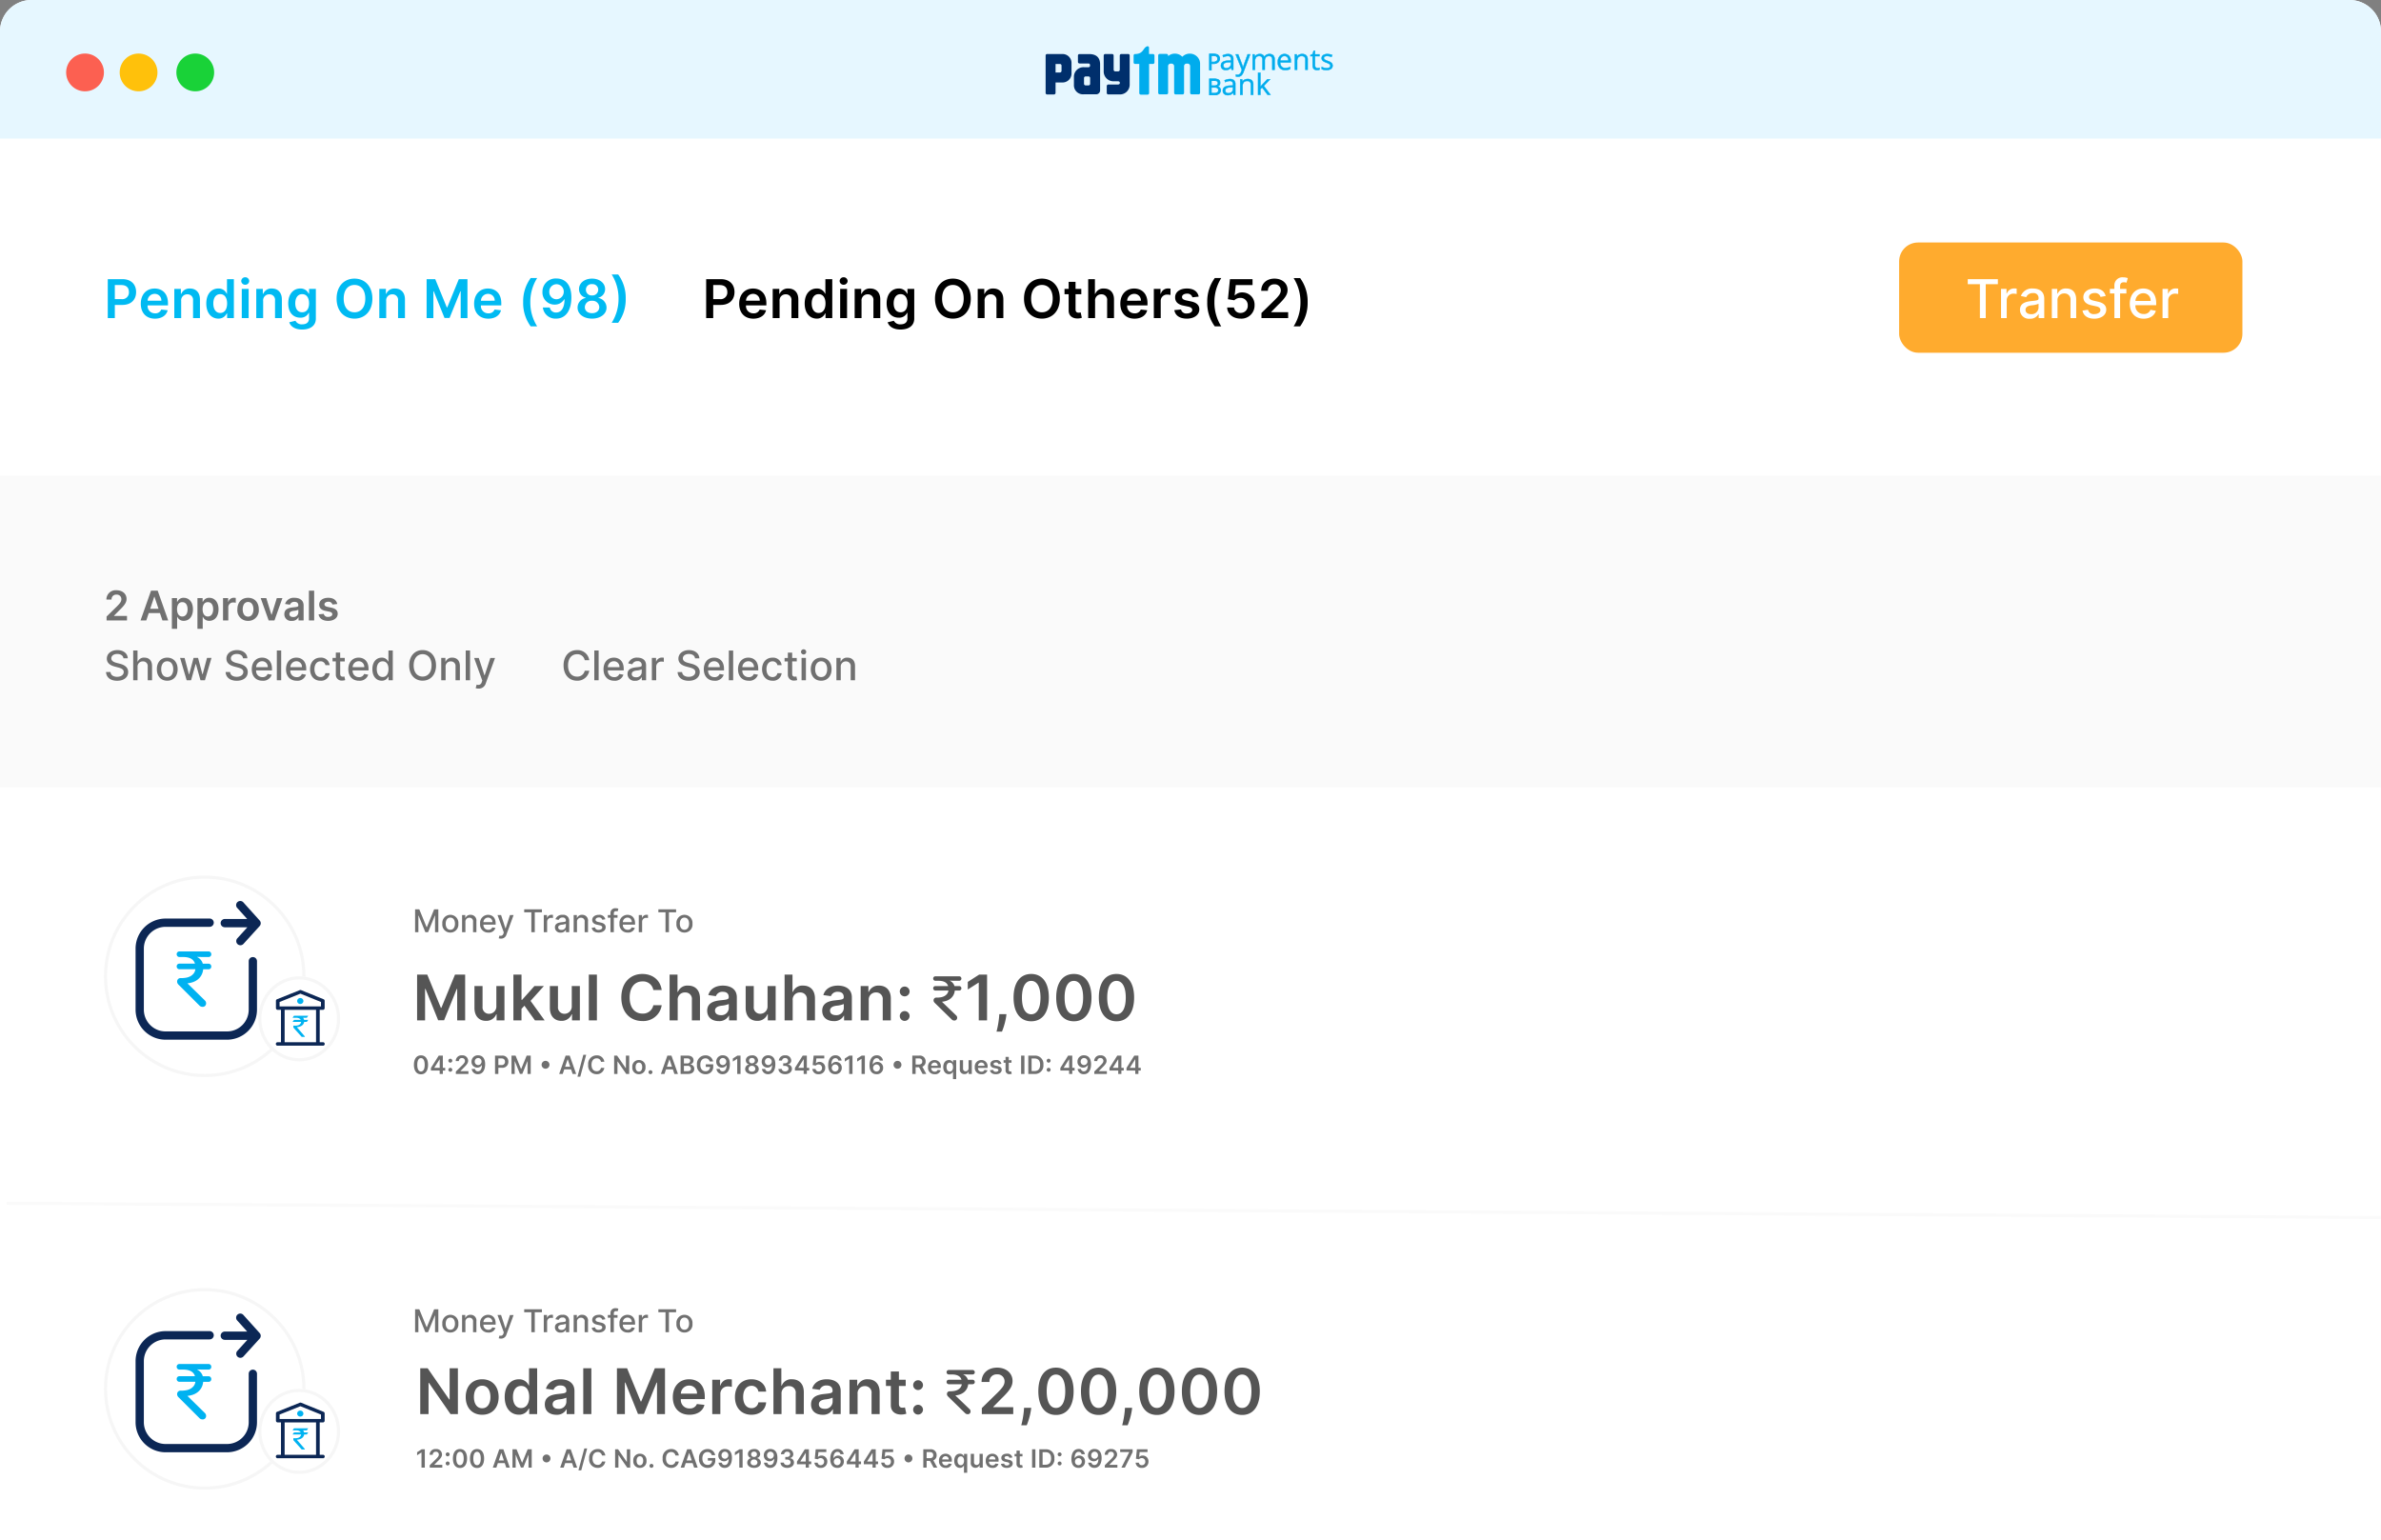 <svg xmlns="http://www.w3.org/2000/svg" xmlns:xlink="http://www.w3.org/1999/xlink" width="756.003" height="489" viewBox="0 0 756.003 489">
  <rect x="0" y="0" width="756.003" height="489" fill="#808080" stroke="none"/>
  <defs>
    <clipPath id="clip-path">
      <rect id="Rectangle_17620" data-name="Rectangle 17620" width="15.461" height="17.681" fill="none"/>
    </clipPath>
  </defs>
  <g id="Pending" transform="translate(7743 -2432)">
    <g id="Group_35191" data-name="Group 35191" transform="translate(-2475 -846)">
      <path id="Rectangle_17695" data-name="Rectangle 17695" d="M10,0H746a10,10,0,0,1,10,10V489H0V10A10,10,0,0,1,10,0Z" transform="translate(-5268 3278)" fill="#fff"/>
      <rect id="Rectangle_17690" data-name="Rectangle 17690" width="756" height="99" transform="translate(-5268 3429)" fill="#fafafa"/>
      <path id="Path_42015" data-name="Path 42015" d="M1.219,0h2.24V-4.178H5.826c2.855,0,4.389-1.714,4.389-4.093,0-2.36-1.515-4.093-4.359-4.093H1.219Zm2.24-6.019v-4.473H5.512c1.678,0,2.421.906,2.421,2.222a2.114,2.114,0,0,1-.665,1.7,2.114,2.114,0,0,1-1.744.548ZM16.2.181c2.161,0,3.646-1.056,4.033-2.668L18.2-2.717a1.934,1.934,0,0,1-1.962,1.2,2.284,2.284,0,0,1-1.758-.718,2.284,2.284,0,0,1-.608-1.8h6.46V-4.7c0-3.254-1.956-4.685-4.238-4.685-2.656,0-4.389,1.95-4.389,4.811C11.7-1.672,13.409.181,16.2.181ZM13.87-5.512a2.228,2.228,0,0,1,2.25-2.179,2.066,2.066,0,0,1,1.533.627,2.066,2.066,0,0,1,.58,1.552Zm10.656.078a1.9,1.9,0,0,1,.5-1.507,1.9,1.9,0,0,1,1.466-.606,1.746,1.746,0,0,1,1.37.566A1.746,1.746,0,0,1,28.3-5.566V0h2.185V-5.9c.006-2.222-1.262-3.489-3.175-3.489a2.783,2.783,0,0,0-2.765,1.7h-.109V-9.273H22.345V0H24.53ZM36.321.163a2.8,2.8,0,0,0,2.656-1.624h.133V0h2.149V-12.364H39.068V-7.74h-.091a2.751,2.751,0,0,0-2.65-1.654c-2.143,0-3.827,1.678-3.827,4.769C32.5-1.57,34.136.163,36.321.163Zm.61-1.793c-1.443,0-2.2-1.268-2.2-3.006S35.48-7.6,36.931-7.6c1.407,0,2.179,1.165,2.179,2.964S38.325-1.63,36.931-1.63ZM43.766,0h2.185V-9.273H43.766Zm1.1-10.589a1.227,1.227,0,0,0,1.262-1.183,1.228,1.228,0,0,0-1.262-1.189A1.23,1.23,0,0,0,43.6-11.772a1.229,1.229,0,0,0,1.264,1.183Zm5.688,5.156a1.9,1.9,0,0,1,.5-1.507,1.9,1.9,0,0,1,1.466-.606,1.746,1.746,0,0,1,1.365.568,1.746,1.746,0,0,1,.44,1.412V0H56.5V-5.9c.006-2.222-1.262-3.489-3.175-3.489a2.783,2.783,0,0,0-2.765,1.7h-.109V-9.273H48.367V0h2.185ZM62.935,3.634c2.505,0,4.353-1.147,4.353-3.483V-9.273H65.132V-7.74h-.121a2.77,2.77,0,0,0-2.662-1.654c-2.143,0-3.827,1.678-3.827,4.727,0,3.025,1.684,4.534,3.821,4.534a2.757,2.757,0,0,0,2.668-1.533h.109V.091c0,1.328-.906,1.89-2.149,1.89A2.211,2.211,0,0,1,60.81.851l-1.968.477C59.24,2.59,60.574,3.634,62.935,3.634Zm.018-5.482c-1.443,0-2.2-1.123-2.2-2.831,0-1.684.749-2.922,2.2-2.922,1.407,0,2.179,1.165,2.179,2.922s-.785,2.832-2.179,2.832ZM85.237-6.182c0-4-2.439-6.351-5.681-6.351s-5.681,2.354-5.681,6.351S76.309.169,79.556.169,85.237-2.185,85.237-6.182Zm-2.252,0c0,2.813-1.413,4.341-3.429,4.341s-3.429-1.527-3.429-4.341,1.419-4.341,3.429-4.341S82.985-9,82.985-6.182Zm6.636.749a1.9,1.9,0,0,1,.5-1.507,1.9,1.9,0,0,1,1.466-.606,1.746,1.746,0,0,1,1.365.568,1.746,1.746,0,0,1,.44,1.412V0h2.185V-5.9c.006-2.222-1.262-3.489-3.175-3.489a2.783,2.783,0,0,0-2.765,1.7h-.109V-9.273H87.436V0h2.185Zm12.836-6.93V0h2.149V-8.512h.115l3.417,8.476h1.606l3.417-8.458h.115V0h2.149V-12.364h-2.741L109.013-3.4h-.145l-3.67-8.959ZM122.042.181c2.161,0,3.646-1.056,4.033-2.668l-2.04-.229a1.934,1.934,0,0,1-1.962,1.2,2.284,2.284,0,0,1-1.758-.718,2.284,2.284,0,0,1-.608-1.8h6.46V-4.7c0-3.254-1.956-4.685-4.238-4.685-2.656,0-4.389,1.95-4.389,4.811C117.539-1.672,119.247.181,122.042.181Zm-2.33-5.693a2.228,2.228,0,0,1,2.246-2.179,2.066,2.066,0,0,1,1.533.627,2.066,2.066,0,0,1,.58,1.552Zm13.4.471A12.448,12.448,0,0,0,135.5,2.626h2.059a14.076,14.076,0,0,1-2.173-7.667,14.082,14.082,0,0,1,2.173-7.673H135.5a12.466,12.466,0,0,0-2.387,7.673ZM143.7-12.569a4.179,4.179,0,0,0-3.17,1.148,4.179,4.179,0,0,0-1.291,3.114A3.831,3.831,0,0,0,140.29-5.47a3.831,3.831,0,0,0,2.782,1.19,3.471,3.471,0,0,0,3.091-1.708h.085c-.006,2.644-.966,4.22-2.674,4.22a1.94,1.94,0,0,1-2.01-1.6h-2.2A4.009,4.009,0,0,0,143.573.169c2.964,0,4.842-2.475,4.848-6.731C148.414-11.1,146.072-12.551,143.7-12.569Zm.006,1.811a2.326,2.326,0,0,1,1.647.715A2.326,2.326,0,0,1,146-8.367a2.357,2.357,0,0,1-2.318,2.385,2.269,2.269,0,0,1-1.643-.7,2.269,2.269,0,0,1-.627-1.672,2.311,2.311,0,0,1,.638-1.688A2.311,2.311,0,0,1,143.706-10.758ZM154.99.169c2.674,0,4.588-1.473,4.594-3.483A3.146,3.146,0,0,0,157-6.393v-.085a2.76,2.76,0,0,0,2.125-2.741c-.006-1.9-1.757-3.314-4.135-3.314-2.4,0-4.147,1.407-4.141,3.314a2.723,2.723,0,0,0,2.125,2.741v.085a3.112,3.112,0,0,0-2.584,3.079C150.383-1.3,152.291.169,154.99.169Zm0-1.727c-1.4,0-2.306-.773-2.294-1.914a2.083,2.083,0,0,1,.705-1.512,2.083,2.083,0,0,1,1.589-.51,2.11,2.11,0,0,1,1.581.519,2.11,2.11,0,0,1,.713,1.5C157.271-2.33,156.372-1.558,154.99-1.558Zm0-5.632a1.8,1.8,0,0,1-1.381-.474,1.8,1.8,0,0,1-.575-1.343,1.764,1.764,0,0,1,.578-1.328,1.764,1.764,0,0,1,1.378-.447,1.787,1.787,0,0,1,1.37.456,1.787,1.787,0,0,1,.586,1.319,1.821,1.821,0,0,1-.582,1.335,1.821,1.821,0,0,1-1.374.482Zm10.68,1.008a12.448,12.448,0,0,0-2.391-7.667H161.22a14.076,14.076,0,0,1,2.173,7.667,14.082,14.082,0,0,1-2.173,7.673h2.059a12.465,12.465,0,0,0,2.391-7.673Z" transform="translate(-5235 3379)" fill="#00baf2"/>
      <path id="Path_42014" data-name="Path 42014" d="M1.219,0h2.24V-4.178H5.826c2.855,0,4.389-1.714,4.389-4.093,0-2.36-1.515-4.093-4.359-4.093H1.219Zm2.24-6.019v-4.473H5.512c1.678,0,2.421.906,2.421,2.222a2.114,2.114,0,0,1-.665,1.7,2.114,2.114,0,0,1-1.744.548ZM16.2.181c2.161,0,3.646-1.056,4.033-2.668L18.2-2.717a1.934,1.934,0,0,1-1.962,1.2,2.284,2.284,0,0,1-1.758-.718,2.284,2.284,0,0,1-.608-1.8h6.46V-4.7c0-3.254-1.956-4.685-4.238-4.685-2.656,0-4.389,1.95-4.389,4.811C11.7-1.672,13.409.181,16.2.181ZM13.87-5.512a2.228,2.228,0,0,1,2.25-2.179,2.066,2.066,0,0,1,1.533.627,2.066,2.066,0,0,1,.58,1.552Zm10.656.078a1.9,1.9,0,0,1,.5-1.507,1.9,1.9,0,0,1,1.466-.606,1.746,1.746,0,0,1,1.37.566A1.746,1.746,0,0,1,28.3-5.566V0h2.185V-5.9c.006-2.222-1.262-3.489-3.175-3.489a2.783,2.783,0,0,0-2.765,1.7h-.109V-9.273H22.345V0H24.53ZM36.321.163a2.8,2.8,0,0,0,2.656-1.624h.133V0h2.149V-12.364H39.068V-7.74h-.091a2.751,2.751,0,0,0-2.65-1.654c-2.143,0-3.827,1.678-3.827,4.769C32.5-1.57,34.136.163,36.321.163Zm.61-1.793c-1.443,0-2.2-1.268-2.2-3.006S35.48-7.6,36.931-7.6c1.407,0,2.179,1.165,2.179,2.964S38.325-1.63,36.931-1.63ZM43.766,0h2.185V-9.273H43.766Zm1.1-10.589a1.227,1.227,0,0,0,1.262-1.183,1.228,1.228,0,0,0-1.262-1.189A1.23,1.23,0,0,0,43.6-11.772a1.229,1.229,0,0,0,1.264,1.183Zm5.688,5.156a1.9,1.9,0,0,1,.5-1.507,1.9,1.9,0,0,1,1.466-.606,1.746,1.746,0,0,1,1.365.568,1.746,1.746,0,0,1,.44,1.412V0H56.5V-5.9c.006-2.222-1.262-3.489-3.175-3.489a2.783,2.783,0,0,0-2.765,1.7h-.109V-9.273H48.367V0h2.185ZM62.935,3.634c2.505,0,4.353-1.147,4.353-3.483V-9.273H65.132V-7.74h-.121a2.77,2.77,0,0,0-2.662-1.654c-2.143,0-3.827,1.678-3.827,4.727,0,3.025,1.684,4.534,3.821,4.534a2.757,2.757,0,0,0,2.668-1.533h.109V.091c0,1.328-.906,1.89-2.149,1.89A2.211,2.211,0,0,1,60.81.851l-1.968.477C59.24,2.59,60.574,3.634,62.935,3.634Zm.018-5.482c-1.443,0-2.2-1.123-2.2-2.831,0-1.684.749-2.922,2.2-2.922,1.407,0,2.179,1.165,2.179,2.922s-.785,2.832-2.179,2.832ZM85.237-6.182c0-4-2.439-6.351-5.681-6.351s-5.681,2.354-5.681,6.351S76.309.169,79.556.169,85.237-2.185,85.237-6.182Zm-2.252,0c0,2.813-1.413,4.341-3.429,4.341s-3.429-1.527-3.429-4.341,1.419-4.341,3.429-4.341S82.985-9,82.985-6.182Zm6.636.749a1.9,1.9,0,0,1,.5-1.507,1.9,1.9,0,0,1,1.466-.606,1.746,1.746,0,0,1,1.365.568,1.746,1.746,0,0,1,.44,1.412V0h2.185V-5.9c.006-2.222-1.262-3.489-3.175-3.489a2.783,2.783,0,0,0-2.765,1.7h-.109V-9.273H87.436V0h2.185ZM113.5-6.182c0-4-2.439-6.351-5.681-6.351s-5.681,2.354-5.681,6.351S104.576.169,107.824.169,113.5-2.185,113.5-6.182Zm-2.252,0c0,2.813-1.413,4.341-3.429,4.341S104.4-3.369,104.4-6.182s1.419-4.341,3.429-4.341S111.253-9,111.253-6.182Zm9.081-3.091H118.5V-11.5h-2.185v2.222H115v1.69h1.316v5.156c-.012,1.745,1.256,2.6,2.9,2.554A4.392,4.392,0,0,0,120.5-.091L120.134-1.8a2.725,2.725,0,0,1-.64.085c-.549,0-.99-.193-.99-1.075V-7.582h1.829Zm4.378,3.839a1.926,1.926,0,0,1,.518-1.513,1.926,1.926,0,0,1,1.482-.6,1.744,1.744,0,0,1,1.378.56,1.744,1.744,0,0,1,.445,1.42V0h2.185V-5.9c0-2.24-1.268-3.489-3.194-3.489a2.724,2.724,0,0,0-2.759,1.7h-.109v-4.667h-2.137V0H124.7ZM137.221.181c2.161,0,3.646-1.056,4.033-2.668l-2.04-.229a1.934,1.934,0,0,1-1.962,1.2,2.284,2.284,0,0,1-1.758-.718,2.284,2.284,0,0,1-.608-1.8h6.46V-4.7c0-3.254-1.956-4.685-4.238-4.685-2.656,0-4.389,1.95-4.389,4.811C132.717-1.672,134.426.181,137.221.181Zm-2.33-5.693a2.228,2.228,0,0,1,2.246-2.179,2.066,2.066,0,0,1,1.533.627,2.066,2.066,0,0,1,.58,1.552ZM143.361,0h2.185V-5.451a1.981,1.981,0,0,1,.607-1.459,1.981,1.981,0,0,1,1.482-.551,4.176,4.176,0,0,1,1.014.127v-2.01a5.247,5.247,0,0,0-.785-.06,2.315,2.315,0,0,0-2.288,1.678h-.1V-9.273h-2.119ZM157.6-6.822c-.3-1.57-1.558-2.572-3.731-2.572-2.234,0-3.755,1.1-3.749,2.813-.006,1.352.827,2.246,2.608,2.614l1.582.332c.851.187,1.25.531,1.25,1.056,0,.634-.688,1.111-1.727,1.111A1.661,1.661,0,0,1,152-2.735l-2.131.2c.272,1.7,1.7,2.711,3.978,2.711,2.318,0,3.954-1.2,3.96-2.958C157.8-4.1,156.95-4.908,155.2-5.288l-1.582-.338c-.942-.211-1.316-.537-1.31-1.075-.006-.628.688-1.062,1.6-1.062a1.621,1.621,0,0,1,1.7,1.163Zm2.718,1.781a12.448,12.448,0,0,0,2.391,7.667h2.059A14.076,14.076,0,0,1,162.6-5.041a14.082,14.082,0,0,1,2.173-7.673h-2.059a12.466,12.466,0,0,0-2.393,7.673Zm10.59,5.21a4.169,4.169,0,0,0,3.146-1.144,4.169,4.169,0,0,0,1.291-3.088,3.873,3.873,0,0,0-1.063-2.892,3.873,3.873,0,0,0-2.837-1.2,3.131,3.131,0,0,0-2.348.942h-.072l.356-3.278H174.7v-1.871h-7.17l-.646,6.375,2.022.332a2.731,2.731,0,0,1,1.944-.761,2.285,2.285,0,0,1,1.691.7,2.285,2.285,0,0,1,.639,1.713,2.23,2.23,0,0,1-.617,1.68,2.23,2.23,0,0,1-1.653.686,1.966,1.966,0,0,1-2.095-1.721h-2.173C166.7-1.31,168.5.169,170.911.169ZM177.534,0h8.476V-1.871h-5.385v-.085l2.131-2.167c2.4-2.306,3.067-3.429,3.067-4.824,0-2.071-1.684-3.586-4.172-3.586-2.451,0-4.19,1.521-4.19,3.87h2.131a1.905,1.905,0,0,1,.544-1.491,1.905,1.905,0,0,1,1.484-.562,1.873,1.873,0,0,1,1.447.484,1.873,1.873,0,0,1,.606,1.4c0,1.032-.628,1.769-1.847,3.006l-4.292,4.208Zm14.659-5.041a12.448,12.448,0,0,0-2.391-7.667h-2.059a14.076,14.076,0,0,1,2.173,7.667,14.082,14.082,0,0,1-2.173,7.673H189.8a12.465,12.465,0,0,0,2.393-7.673Z" transform="translate(-5045 3379)"/>
      <path id="Path_42016" data-name="Path 42016" d="M.84,0H7.322V-1.431H3.2V-1.5L4.83-3.157c1.841-1.76,2.349-2.618,2.349-3.685,0-1.583-1.288-2.742-3.19-2.742a2.932,2.932,0,0,0-2.259.767A2.932,2.932,0,0,0,.789-6.625h1.63a1.457,1.457,0,0,1,.416-1.14,1.457,1.457,0,0,1,1.135-.43,1.433,1.433,0,0,1,1.106.37,1.433,1.433,0,0,1,.464,1.07c0,.789-.48,1.353-1.413,2.3L.84-1.237ZM13.452,0l.78-2.331h3.555L18.572,0H20.4L17.067-9.455H14.953L11.624,0Zm1.242-3.707,1.279-3.809h.074l1.279,3.809Zm6.879,6.366h1.671V-1.117h.069A2.137,2.137,0,0,0,25.344.125c1.671,0,2.922-1.325,2.922-3.661,0-2.364-1.288-3.647-2.927-3.647a2.1,2.1,0,0,0-2.027,1.265h-.1V-7.091H21.573Zm1.639-6.2c0-1.376.591-2.267,1.667-2.267,1.113,0,1.685.946,1.685,2.267s-.582,2.3-1.685,2.3c-1.067-.005-1.667-.929-1.667-2.3Zm6.482,6.2h1.671V-1.117h.069A2.137,2.137,0,0,0,33.465.125c1.671,0,2.922-1.325,2.922-3.661,0-2.364-1.288-3.647-2.927-3.647a2.1,2.1,0,0,0-2.027,1.265h-.1V-7.091h-1.64Zm1.639-6.2c0-1.376.591-2.267,1.667-2.267,1.113,0,1.685.946,1.685,2.267S34.1-1.246,33-1.246c-1.068,0-1.668-.924-1.668-2.3ZM37.814,0h1.671V-4.169a1.515,1.515,0,0,1,.465-1.117,1.515,1.515,0,0,1,1.135-.42,3.194,3.194,0,0,1,.776.1v-1.54a4.013,4.013,0,0,0-.6-.046,1.77,1.77,0,0,0-1.75,1.283h-.074V-7.091h-1.62Zm7.954.138A3.318,3.318,0,0,0,48.3-.919a3.318,3.318,0,0,0,.871-2.6c0-2.2-1.32-3.665-3.4-3.665s-3.4,1.468-3.4,3.665a3.318,3.318,0,0,0,.871,2.6A3.318,3.318,0,0,0,45.768.138ZM45.777-1.2c-1.15,0-1.713-1.025-1.713-2.322s.563-2.336,1.713-2.336c1.131,0,1.694,1.039,1.694,2.336S46.908-1.2,45.777-1.2Zm10.89-5.891H54.89L53.256-1.824h-.074l-1.63-5.267H49.77L52.3,0h1.847ZM59.654.143A2.19,2.19,0,0,0,61.736-.974h.055V0H63.4V-4.746c0-1.874-1.528-2.437-2.881-2.437a2.842,2.842,0,0,0-3.005,1.957L59.072-5a1.416,1.416,0,0,1,1.454-.9c.776,0,1.2.4,1.2,1.094v.028c0,.48-.5.5-1.754.637C58.6-4,57.281-3.587,57.281-1.99a2.112,2.112,0,0,0,.7,1.608,2.112,2.112,0,0,0,1.673.525Zm.434-1.228c-.7,0-1.2-.319-1.2-.933,0-.642.559-.909,1.306-1.016a5.087,5.087,0,0,0,1.533-.346v.836a1.51,1.51,0,0,1-.505,1.082,1.51,1.51,0,0,1-1.134.377Zm6.666-8.37H65.083V0h1.671Zm7.322,4.238c-.231-1.2-1.191-1.967-2.853-1.967-1.708,0-2.871.84-2.867,2.151,0,1.034.632,1.717,1.994,2l1.21.254c.651.143.956.406.956.808,0,.485-.526.849-1.32.849a1.27,1.27,0,0,1-1.408-.969l-1.63.157C68.365-.632,69.46.138,71.2.138c1.773,0,3.024-.919,3.028-2.262,0-1.011-.656-1.63-1.994-1.92L71.024-4.3c-.72-.162-1.006-.411-1-.822,0-.48.526-.812,1.223-.812a1.239,1.239,0,0,1,1.306.886ZM6.2,12.029H7.571c-.042-1.514-1.38-2.613-3.3-2.613C2.371,9.416.919,10.5.919,12.13c0,1.316.942,2.087,2.461,2.5l1.117.3c1.011.268,1.791.6,1.791,1.44,0,.923-.882,1.533-2.1,1.533-1.1,0-2.013-.489-2.1-1.519H.665c.092,1.713,1.417,2.77,3.536,2.77,2.221,0,3.5-1.168,3.5-2.77,0-1.7-1.519-2.364-2.719-2.659l-.923-.24c-.739-.189-1.722-.536-1.717-1.44,0-.8.734-1.4,1.9-1.4C5.323,10.649,6.094,11.157,6.2,12.029Zm4.478,2.761a1.628,1.628,0,0,1,1.7-1.777A1.451,1.451,0,0,1,13.9,14.656V19h1.38V14.49c0-1.768-.969-2.673-2.428-2.673a2.076,2.076,0,0,0-2.1,1.246h-.088V9.545H9.293V19h1.38ZM20.1,19.143c2,0,3.305-1.463,3.305-3.656s-1.306-3.67-3.305-3.67-3.3,1.463-3.3,3.67S18.106,19.143,20.1,19.143Zm0-1.159c-1.306,0-1.916-1.14-1.916-2.5s.609-2.511,1.916-2.511,1.907,1.154,1.907,2.511-.6,2.5-1.9,2.5ZM26.268,19h1.4l1.44-5.12h.106L30.658,19h1.408l2.082-7.091H32.722l-1.38,5.184h-.069l-1.385-5.184H28.461l-1.394,5.207H27l-1.39-5.207H24.181Zm17.9-6.971h1.376c-.042-1.514-1.38-2.613-3.3-2.613-1.9,0-3.352,1.085-3.352,2.714,0,1.316.942,2.087,2.461,2.5l1.117.3c1.011.268,1.791.6,1.791,1.44,0,.923-.882,1.533-2.1,1.533-1.1,0-2.013-.489-2.1-1.519H38.635c.092,1.713,1.417,2.77,3.536,2.77,2.221,0,3.5-1.168,3.5-2.77,0-1.7-1.519-2.364-2.719-2.659l-.923-.24c-.739-.189-1.722-.536-1.717-1.44,0-.8.734-1.4,1.9-1.4,1.081,0,1.852.512,1.954,1.384Zm6.154,7.114a2.814,2.814,0,0,0,2.955-1.916l-1.306-.235A1.6,1.6,0,0,1,50.333,18a1.948,1.948,0,0,1-2.013-2.133h5.041v-.489c0-2.562-1.533-3.564-3.139-3.564-1.976,0-3.278,1.5-3.278,3.684,0,2.2,1.284,3.645,3.376,3.645Zm-1.994-4.307a1.9,1.9,0,0,1,1.907-1.879,1.751,1.751,0,0,1,1.777,1.879Zm7.954-5.29H54.9V19h1.38Zm4.912,9.6a2.814,2.814,0,0,0,2.955-1.916l-1.306-.235A1.6,1.6,0,0,1,61.205,18a1.948,1.948,0,0,1-2.013-2.133h5.041v-.489c0-2.562-1.533-3.564-3.139-3.564-1.976,0-3.278,1.5-3.278,3.684,0,2.2,1.284,3.645,3.375,3.645ZM59.2,14.836a1.9,1.9,0,0,1,1.9-1.879,1.751,1.751,0,0,1,1.777,1.879Zm9.561,4.307a2.7,2.7,0,0,0,2.913-2.387H70.327a1.515,1.515,0,0,1-1.56,1.219c-1.168,0-1.92-.974-1.92-2.521,0-1.519.766-2.474,1.92-2.474a1.522,1.522,0,0,1,1.56,1.219H71.67a2.712,2.712,0,0,0-2.927-2.382c-2,0-3.292,1.5-3.292,3.67,0,2.137,1.249,3.656,3.307,3.656Zm7.7-7.234H75.009v-1.7h-1.38v1.7h-1.04v1.108h1.039V17.2A1.852,1.852,0,0,0,75.7,19.092a2.643,2.643,0,0,0,.9-.148l-.249-1.14a2.244,2.244,0,0,1-.485.06c-.448,0-.849-.148-.849-.946v-3.9h1.454Zm4.506,7.234a2.814,2.814,0,0,0,2.955-1.916l-1.306-.235A1.6,1.6,0,0,1,80.982,18a1.948,1.948,0,0,1-2.013-2.133H84.01v-.489c0-2.562-1.533-3.564-3.139-3.564-1.976,0-3.278,1.5-3.278,3.684,0,2.2,1.284,3.645,3.375,3.645Zm-1.994-4.307a1.9,1.9,0,0,1,1.907-1.879,1.752,1.752,0,0,1,1.777,1.879Zm9.228,4.3a2.165,2.165,0,0,0,2.05-1.242h.115V19h1.348V9.545h-1.38v3.513h-.083a2.137,2.137,0,0,0-2.04-1.242c-1.713,0-2.973,1.353-2.973,3.652s1.242,3.67,2.962,3.67Zm.3-1.177c-1.233,0-1.874-1.085-1.874-2.507s.628-2.465,1.874-2.465c1.2,0,1.851.983,1.851,2.465s-.652,2.509-1.845,2.509Zm16.942-3.689c0-3.024-1.81-4.857-4.256-4.857s-4.261,1.833-4.261,4.857,1.805,4.857,4.261,4.857,4.263-1.827,4.263-4.854Zm-1.413,0c0,2.3-1.219,3.555-2.844,3.555s-2.844-1.251-2.844-3.555,1.214-3.555,2.844-3.555,2.851,1.254,2.851,3.558Zm4.455.517a1.606,1.606,0,0,1,1.653-1.777,1.453,1.453,0,0,1,1.5,1.643V19h1.38V14.49c0-1.754-.965-2.673-2.414-2.673a2.111,2.111,0,0,0-2.091,1.246h-.088V11.909H107.1V19h1.38Zm7.765-5.244h-1.38V19h1.38Zm2.728,12.1a2.275,2.275,0,0,0,2.271-1.694l2.931-8.023-1.491-.014-1.8,5.5h-.074l-1.8-5.5h-1.477l2.594,7.183-.171.471a1.117,1.117,0,0,1-1.6.794l-.332,1.131a2.523,2.523,0,0,0,.956.15ZM154.1,12.622a3.731,3.731,0,0,0-3.906-3.2c-2.447,0-4.252,1.833-4.252,4.857s1.8,4.857,4.252,4.857a3.767,3.767,0,0,0,3.906-3.172h-1.44a2.356,2.356,0,0,1-2.456,1.874c-1.62,0-2.844-1.242-2.844-3.555,0-2.294,1.219-3.555,2.848-3.555a2.349,2.349,0,0,1,2.451,1.9Zm2.978-3.075H155.7V19h1.38Zm4.912,9.6a2.814,2.814,0,0,0,2.955-1.916L163.644,17a1.6,1.6,0,0,1-1.629,1A1.948,1.948,0,0,1,160,15.87h5.041v-.489c0-2.562-1.533-3.564-3.139-3.564-1.976,0-3.278,1.5-3.278,3.684,0,2.2,1.286,3.642,3.376,3.642ZM160,14.84a1.9,1.9,0,0,1,1.907-1.879,1.752,1.752,0,0,1,1.777,1.879Zm8.637,4.321a2.216,2.216,0,0,0,2.1-1.126h.055V19h1.348V14.291c0-2.064-1.625-2.474-2.751-2.474a2.864,2.864,0,0,0-2.927,1.81l1.3.3a1.656,1.656,0,0,1,1.648-.988,1.179,1.179,0,0,1,1.348,1.27v.032c0,.5-.517.494-1.791.642-1.343.157-2.719.508-2.719,2.119a2.153,2.153,0,0,0,2.4,2.155Zm.3-1.108c-.78,0-1.343-.351-1.343-1.034,0-.739.656-1,1.454-1.108a5.385,5.385,0,0,0,1.708-.379v.914a1.664,1.664,0,0,1-1.812,1.6Zm5.037.951h1.38V14.67a1.594,1.594,0,0,1,1.694-1.6,3.261,3.261,0,0,1,.72.083v-1.32a5.608,5.608,0,0,0-.586-.032,1.845,1.845,0,0,0-1.8,1.233h-.074V11.909h-1.334Zm13.706-6.971h1.376c-.042-1.514-1.38-2.613-3.3-2.613-1.9,0-3.352,1.085-3.352,2.714,0,1.316.942,2.087,2.461,2.5l1.117.3c1.011.268,1.791.6,1.791,1.44,0,.923-.882,1.533-2.1,1.533-1.1,0-2.013-.489-2.1-1.519h-1.431c.092,1.713,1.417,2.77,3.536,2.77,2.221,0,3.5-1.168,3.5-2.77,0-1.7-1.519-2.364-2.719-2.659l-.923-.24c-.739-.189-1.722-.536-1.717-1.44,0-.8.734-1.4,1.9-1.4,1.1,0,1.866.508,1.968,1.38Zm6.154,7.114a2.814,2.814,0,0,0,2.955-1.916L195.484,17a1.6,1.6,0,0,1-1.629,1,1.948,1.948,0,0,1-2.013-2.133h5.041v-.489c0-2.562-1.533-3.564-3.139-3.564-1.976,0-3.278,1.5-3.278,3.684,0,2.2,1.284,3.645,3.375,3.645Zm-1.994-4.307a1.9,1.9,0,0,1,1.907-1.879,1.752,1.752,0,0,1,1.777,1.879Zm7.954-5.29h-1.38V19h1.38Zm4.912,9.6a2.814,2.814,0,0,0,2.955-1.916L206.356,17a1.6,1.6,0,0,1-1.629,1,1.948,1.948,0,0,1-2.013-2.133h5.041v-.489c0-2.562-1.533-3.564-3.139-3.564-1.976,0-3.278,1.5-3.278,3.684,0,2.2,1.284,3.645,3.375,3.645Zm-1.994-4.307a1.9,1.9,0,0,1,1.907-1.879,1.752,1.752,0,0,1,1.777,1.879Zm9.561,4.307a2.7,2.7,0,0,0,2.913-2.387h-1.343a1.515,1.515,0,0,1-1.56,1.219c-1.168,0-1.92-.974-1.92-2.521,0-1.519.766-2.474,1.92-2.474a1.522,1.522,0,0,1,1.56,1.219h1.343a2.712,2.712,0,0,0-2.927-2.382c-2,0-3.292,1.5-3.292,3.67.006,2.13,1.253,3.649,3.311,3.649Zm7.7-7.234H218.53v-1.7h-1.38v1.7h-1.039v1.108h1.039V17.2a1.852,1.852,0,0,0,2.068,1.888,2.643,2.643,0,0,0,.9-.148l-.249-1.14a2.244,2.244,0,0,1-.485.06c-.448,0-.849-.148-.849-.946v-3.9h1.454ZM221.508,19h1.38V11.909h-1.38Zm.7-8.185a.825.825,0,1,0-.873-.822.853.853,0,0,0,.865.822Zm5.526,8.328c2,0,3.3-1.463,3.3-3.656s-1.306-3.67-3.3-3.67-3.3,1.463-3.3,3.67,1.3,3.656,3.3,3.656Zm0-1.159c-1.306,0-1.916-1.14-1.916-2.5s.609-2.511,1.916-2.511,1.907,1.154,1.907,2.511-.608,2.5-1.906,2.5Zm6.218-3.195a1.606,1.606,0,0,1,1.653-1.777,1.453,1.453,0,0,1,1.5,1.643V19h1.38V14.49c0-1.754-.965-2.673-2.414-2.673a2.111,2.111,0,0,0-2.091,1.246h-.08V11.909h-1.325V19h1.38Z" transform="translate(-5235 3475)" fill="#707070"/>
      <path id="Path_41902" data-name="Path 41902" d="M-18,0,735.887,4.529" transform="translate(-5247.887 3660.065)" fill="none" stroke="#fafafa" stroke-width="1"/>
      <g id="Group_35168" data-name="Group 35168" transform="translate(-5234.716 3555.935)">
        <g id="Group_27658" data-name="Group 27658" transform="translate(97.949 8.559)">
          <path id="Path_42018" data-name="Path 42018" d="M.8,2.727V10H1.843V4.734H1.91L4.055,9.989h.866L7.067,4.737h.067V10H8.178V2.727H6.847L4.531,8.381H4.446L2.131,2.727ZM11.99,10.11A2.532,2.532,0,0,0,14.531,7.3a2.557,2.557,0,1,0-5.085,0,2.532,2.532,0,0,0,2.543,2.81Zm0-.891c-1,0-1.474-.877-1.474-1.925s.469-1.932,1.474-1.932,1.467.888,1.467,1.932-.467,1.925-1.465,1.925Zm4.783-2.457a1.236,1.236,0,0,1,1.271-1.367A1.117,1.117,0,0,1,19.2,6.658V10h1.062V6.531a1.8,1.8,0,0,0-1.857-2.056,1.624,1.624,0,0,0-1.609.959h-.067V4.545H15.714V10h1.062Zm7.262,3.349A2.165,2.165,0,0,0,26.31,8.636l-1-.181a1.234,1.234,0,0,1-1.257.778A1.5,1.5,0,0,1,22.5,7.592h3.878V7.216c0-1.971-1.179-2.741-2.415-2.741a2.55,2.55,0,0,0-2.521,2.834,2.522,2.522,0,0,0,2.6,2.8ZM22.5,6.8a1.465,1.465,0,0,1,1.47-1.448A1.347,1.347,0,0,1,25.337,6.8Zm5.565,5.234a1.75,1.75,0,0,0,1.747-1.3L32.07,4.556l-1.147-.011L29.542,8.778h-.057L28.1,4.545H26.967l2,5.526-.131.362a.859.859,0,0,1-1.232.611l-.256.87a1.941,1.941,0,0,0,.72.117Zm7.376-8.359H37.71V10H38.8V3.672h2.269V2.727H35.444ZM41.658,10H42.72V6.669a1.226,1.226,0,0,1,1.3-1.229,2.509,2.509,0,0,1,.554.064V4.489a4.313,4.313,0,0,0-.451-.025,1.419,1.419,0,0,0-1.385.948h-.057V4.545H41.658Zm5.38.121a1.7,1.7,0,0,0,1.612-.866h.043V10H49.73V6.378a1.853,1.853,0,0,0-2.116-1.9A2.2,2.2,0,0,0,45.363,5.87l1,.227a1.274,1.274,0,0,1,1.268-.76.907.907,0,0,1,1.037.977v.025c0,.387-.4.38-1.378.494-1.033.121-2.092.391-2.092,1.63a1.656,1.656,0,0,0,1.84,1.658Zm.231-.852c-.6,0-1.033-.27-1.033-.8,0-.568.5-.771,1.119-.852a4.142,4.142,0,0,0,1.314-.291v.7a1.28,1.28,0,0,1-1.4,1.242Zm4.936-2.507a1.236,1.236,0,0,1,1.271-1.367,1.117,1.117,0,0,1,1.158,1.264V10H55.7V6.531a1.8,1.8,0,0,0-1.857-2.056,1.624,1.624,0,0,0-1.609.959h-.067V4.545H51.143V10h1.062Zm9-.884a1.893,1.893,0,0,0-2.063-1.4c-1.232,0-2.106.65-2.106,1.616,0,.774.469,1.289,1.491,1.516l.923.2c.526.117.771.352.771.692,0,.423-.451.753-1.147.753a1.061,1.061,0,0,1-1.172-.81L56.875,8.6c.178.966.98,1.509,2.205,1.509,1.317,0,2.23-.7,2.23-1.687,0-.771-.49-1.246-1.491-1.477l-.866-.2c-.6-.142-.859-.344-.856-.714,0-.419.451-.717,1.055-.717a1.052,1.052,0,0,1,1.09.732Zm3.867-1.332H63.9v-.49c0-.483.2-.746.717-.746a1.46,1.46,0,0,1,.476.082l.249-.859a2.547,2.547,0,0,0-.888-.146A1.486,1.486,0,0,0,62.83,3.913v.632h-.842V5.4h.842V10H63.9V5.4h1.175ZM68.3,10.11a2.165,2.165,0,0,0,2.273-1.474l-1-.181a1.234,1.234,0,0,1-1.257.778,1.5,1.5,0,0,1-1.548-1.641h3.878V7.216c0-1.971-1.179-2.741-2.415-2.741A2.55,2.55,0,0,0,65.7,7.308a2.522,2.522,0,0,0,2.6,2.8ZM66.765,6.8a1.465,1.465,0,0,1,1.467-1.445A1.347,1.347,0,0,1,69.6,6.8ZM71.822,10h1.062V6.669a1.226,1.226,0,0,1,1.3-1.229,2.509,2.509,0,0,1,.554.064V4.489a4.313,4.313,0,0,0-.451-.025,1.419,1.419,0,0,0-1.385.948h-.057V4.545H71.822ZM78.04,3.672h2.266V10H81.4V3.672h2.269V2.727H78.04Zm8.285,6.438A2.532,2.532,0,0,0,88.867,7.3a2.557,2.557,0,1,0-5.085,0,2.532,2.532,0,0,0,2.543,2.81Zm0-.891c-1,0-1.474-.877-1.474-1.925s.469-1.932,1.474-1.932,1.467.888,1.467,1.932-.466,1.925-1.464,1.925Z" transform="translate(-0.232 -0.494)" fill="#707070"/>
          <path id="Path_42101" data-name="Path 42101" d="M1.435-14.545V0H3.963V-10.014H4.1L8.118-.043h1.889l4.02-9.95h.135V0H16.69V-14.545H13.466L9.148-4.006h-.17L4.659-14.545ZM26.6-4.588a2.319,2.319,0,0,1-.618,1.752,2.319,2.319,0,0,1-1.705.736,2.031,2.031,0,0,1-1.543-.662,2.031,2.031,0,0,1-.517-1.6v-6.548H19.646v6.946c0,2.621,1.491,4.105,3.636,4.105a3.367,3.367,0,0,0,3.281-2.081h.114V0H29.17V-10.909H26.6ZM32.012,0h2.571V-3.665l.938-1L38.859,0h3.075L37.46-6.2l4.226-4.709h-3l-3.92,4.382h-.178v-8.018H32.012ZM50.543-4.588a2.319,2.319,0,0,1-.617,1.751,2.319,2.319,0,0,1-1.7.737,2.031,2.031,0,0,1-1.543-.662,2.031,2.031,0,0,1-.517-1.6v-6.548H43.59v6.946c0,2.621,1.491,4.105,3.636,4.105a3.367,3.367,0,0,0,3.281-2.081h.114V0h2.493V-10.909H50.543Zm7.984-9.957H55.956V0h2.571ZM79.1-9.638c-.447-3.232-2.933-5.107-6.158-5.107-3.8,0-6.662,2.77-6.662,7.472S69.1.2,72.94.2A5.9,5.9,0,0,0,79.1-4.815L76.441-4.83a3.3,3.3,0,0,1-3.466,2.663c-2.358,0-4.048-1.768-4.048-5.107,0-3.281,1.676-5.107,4.055-5.107A3.283,3.283,0,0,1,76.441-9.64Zm5.079,3.246a2.266,2.266,0,0,1,.611-1.782,2.266,2.266,0,0,1,1.747-.7,2.052,2.052,0,0,1,1.622.659,2.052,2.052,0,0,1,.523,1.671V0h2.571V-6.946c0-2.635-1.491-4.105-3.757-4.105a3.2,3.2,0,0,0-3.246,2h-.13v-5.49H81.606V0h2.571ZM97.2.22A3.369,3.369,0,0,0,100.4-1.5h.085V0h2.472V-7.3c0-2.884-2.351-3.75-4.432-3.75-2.294,0-4.055,1.023-4.624,3.011l2.4.341a2.178,2.178,0,0,1,2.237-1.385c1.193,0,1.847.611,1.847,1.683v.043c0,.739-.774.774-2.7.98-2.116.227-4.141.859-4.141,3.317C93.553-.916,95.123.22,97.2.22Zm.668-1.889c-1.072,0-1.839-.49-1.839-1.435,0-.987.859-1.4,2.01-1.562A7.827,7.827,0,0,0,100.4-5.2v1.286a2.323,2.323,0,0,1-.78,1.668,2.323,2.323,0,0,1-1.749.577Zm14.838-2.919a2.319,2.319,0,0,1-.616,1.75,2.319,2.319,0,0,1-1.7.738,2.031,2.031,0,0,1-1.543-.662,2.031,2.031,0,0,1-.517-1.6v-6.548h-2.571v6.946c0,2.621,1.491,4.105,3.636,4.105a3.367,3.367,0,0,0,3.281-2.081h.114V0h2.493V-10.909h-2.571Zm7.984-1.8A2.266,2.266,0,0,1,121.3-8.17a2.266,2.266,0,0,1,1.747-.7,2.052,2.052,0,0,1,1.622.659,2.052,2.052,0,0,1,.523,1.671V0h2.571V-6.946c0-2.635-1.491-4.105-3.757-4.105a3.2,3.2,0,0,0-3.246,2h-.128v-5.49h-2.514V0h2.571ZM133.72.22a3.369,3.369,0,0,0,3.2-1.719h.085V0h2.472V-7.3c0-2.884-2.351-3.75-4.432-3.75-2.294,0-4.055,1.023-4.624,3.011l2.4.341a2.178,2.178,0,0,1,2.237-1.385c1.193,0,1.847.611,1.847,1.683v.043c0,.739-.774.774-2.7.98-2.116.227-4.141.859-4.141,3.317C130.069-.916,131.639.22,133.72.22Zm.668-1.889c-1.072,0-1.839-.49-1.839-1.435,0-.987.859-1.4,2.01-1.562a7.827,7.827,0,0,0,2.358-.533v1.286a2.323,2.323,0,0,1-.781,1.668,2.323,2.323,0,0,1-1.749.576Zm10.456-4.723a2.24,2.24,0,0,1,.585-1.772,2.24,2.24,0,0,1,1.723-.714,2.054,2.054,0,0,1,1.607.668,2.054,2.054,0,0,1,.517,1.662V0h2.571V-6.946c.007-2.614-1.484-4.105-3.736-4.105a3.274,3.274,0,0,0-3.253,2h-.128v-1.854h-2.457V0h2.571ZM156.251.156a1.581,1.581,0,0,0,1.563-1.562,1.578,1.578,0,0,0-1.562-1.548,1.55,1.55,0,0,0-1.1.449,1.55,1.55,0,0,0-.459,1.1A1.554,1.554,0,0,0,155.145-.3a1.554,1.554,0,0,0,1.106.455Zm0-7.791A1.581,1.581,0,0,0,157.813-9.2a1.578,1.578,0,0,0-1.562-1.548,1.55,1.55,0,0,0-1.1.449,1.55,1.55,0,0,0-.459,1.1,1.554,1.554,0,0,0,.454,1.109,1.554,1.554,0,0,0,1.109.456Zm9.829-4.945a.738.738,0,0,1-.59-.22.744.744,0,0,1-.19-.5.707.707,0,0,1,.19-.49.758.758,0,0,1,.59-.21h7.4a.738.738,0,0,1,.59.22.744.744,0,0,1,.19.5.707.707,0,0,1-.19.49.758.758,0,0,1-.59.21H172.4q-.7,0-1.18-.02a5.781,5.781,0,0,1-.58-.04v.08a2.528,2.528,0,0,1,.82.6,2.658,2.658,0,0,1,.6,1.06h1.42a.738.738,0,0,1,.59.22.744.744,0,0,1,.19.5.707.707,0,0,1-.19.49.758.758,0,0,1-.59.21h-1.32a3.728,3.728,0,0,1-.5,1.57,3.753,3.753,0,0,1-.97,1.07,4.321,4.321,0,0,1-1.26.64,6.328,6.328,0,0,1-1.35.28l4.52,4.34a1,1,0,0,1,.32.72.908.908,0,0,1-.24.64.854.854,0,0,1-.66.26,1.351,1.351,0,0,1-.43-.07,1.139,1.139,0,0,1-.43-.29l-5.32-5.2a1.35,1.35,0,0,1-.32-.41.99.99,0,0,1-.1-.43.873.873,0,0,1,.24-.63.821.821,0,0,1,.62-.25h.26a6.921,6.921,0,0,0,1.231-.11,3.578,3.578,0,0,0,1.1-.38,2.784,2.784,0,0,0,.83-.69,2.186,2.186,0,0,0,.44-1.06h-4.06a.738.738,0,0,1-.59-.22.744.744,0,0,1-.19-.5.707.707,0,0,1,.19-.49.758.758,0,0,1,.59-.21h3.96q-.52-1.68-3.06-1.68Zm16.329-1.965H179.9l-3.615,2.322v2.415l3.4-2.173h.085V0H182.4ZM188.56-1.989h-2.273l-.05.8a28.186,28.186,0,0,1-.831,4.744h1.733A21.3,21.3,0,0,0,188.467-1.2ZM196.424.277c3.509.007,5.6-2.763,5.6-7.536,0-4.744-2.109-7.486-5.6-7.486s-5.6,2.734-5.6,7.486S192.915.277,196.424.277Zm0-2.223c-1.811,0-2.947-1.818-2.94-5.312.007-3.466,1.136-5.291,2.94-5.291s2.94,1.825,2.947,5.291c0,3.494-1.129,5.312-2.947,5.312ZM209.962.277c3.509.007,5.6-2.763,5.6-7.536,0-4.744-2.109-7.486-5.6-7.486s-5.6,2.734-5.6,7.486S206.453.277,209.962.277Zm0-2.223c-1.811,0-2.947-1.818-2.94-5.312.007-3.466,1.136-5.291,2.94-5.291s2.94,1.825,2.947,5.291c0,3.494-1.129,5.312-2.947,5.312ZM223.5.277c3.509.007,5.6-2.763,5.6-7.536,0-4.744-2.109-7.486-5.6-7.486s-5.6,2.734-5.6,7.486S219.991.277,223.5.277Zm0-2.223c-1.811,0-2.947-1.818-2.94-5.312.007-3.466,1.136-5.291,2.94-5.291s2.94,1.825,2.947,5.291c0,3.494-1.129,5.312-2.947,5.312Z" transform="translate(-0.232 37.506)" fill="#555"/>
          <path id="Path_42102" data-name="Path 42102" d="M2.668.111c1.4,0,2.241-1.105,2.241-3.014s-.844-3-2.241-3S.429-4.8.426-2.9,1.264.111,2.668.111Zm0-.889C1.944-.778,1.489-1.5,1.492-2.9S1.946-5.02,2.668-5.02s1.176.73,1.179,2.12S3.395-.778,2.668-.778Zm3.16-.3H8.6V0H9.608V-1.08h.744v-.866H9.608V-5.818H8.3l-2.469,3.9Zm2.787-.866H6.907v-.045L8.569-4.625h.045ZM11.984-.7a.632.632,0,0,0,.625-.625.631.631,0,0,0-.625-.619.62.62,0,0,0-.441.179.62.62,0,0,0-.184.44.621.621,0,0,0,.182.443.621.621,0,0,0,.443.182Zm0-2.886a.632.632,0,0,0,.625-.625.631.631,0,0,0-.625-.619.62.62,0,0,0-.441.179.62.62,0,0,0-.184.44.621.621,0,0,0,.182.444.621.621,0,0,0,.443.182ZM13.743,0h3.989V-.881H15.2V-.92l1-1.02c1.131-1.085,1.443-1.614,1.443-2.27a1.763,1.763,0,0,0-.612-1.275A1.763,1.763,0,0,0,15.68-5.9a1.8,1.8,0,0,0-1.393.469,1.8,1.8,0,0,0-.579,1.352h1a.9.9,0,0,1,.257-.7.9.9,0,0,1,.7-.265.882.882,0,0,1,.68.228.882.882,0,0,1,.286.658c0,.486-.3.832-.869,1.415L13.74-.764Zm7.071-5.915a1.967,1.967,0,0,0-1.492.54,1.967,1.967,0,0,0-.608,1.466,1.8,1.8,0,0,0,.492,1.335,1.8,1.8,0,0,0,1.308.56,1.634,1.634,0,0,0,1.455-.8h.04c0,1.244-.455,1.986-1.259,1.986a.913.913,0,0,1-.946-.753H18.772A1.887,1.887,0,0,0,20.755.08c1.395,0,2.278-1.165,2.281-3.168C23.033-5.222,21.931-5.906,20.814-5.915Zm0,.852a1.1,1.1,0,0,1,.778.336,1.1,1.1,0,0,1,.308.79,1.109,1.109,0,0,1-1.091,1.122,1.068,1.068,0,0,1-.773-.33,1.068,1.068,0,0,1-.3-.786,1.088,1.088,0,0,1,.3-.793,1.088,1.088,0,0,1,.777-.338ZM26.182,0h1.054V-1.966H28.35a1.854,1.854,0,0,0,1.477-.486,1.854,1.854,0,0,0,.588-1.44,1.85,1.85,0,0,0-.582-1.436,1.85,1.85,0,0,0-1.469-.49H26.182Zm1.054-2.832v-2.1H28.2c.79,0,1.139.426,1.139,1.045a1,1,0,0,1-.315.8,1,1,0,0,1-.819.26ZM31.41-5.818V0h1.011V-4.006h.054L34.083-.017h.756L36.446-4H36.5V0h1.011V-5.818h-1.29L34.495-1.6h-.068L32.7-5.818ZM42.217-1.659a1.25,1.25,0,0,0,1.25-1.25,1.25,1.25,0,0,0-1.25-1.25,1.25,1.25,0,0,0-1.25,1.25,1.25,1.25,0,0,0,1.25,1.25ZM47.67,0l.48-1.435h2.187L50.82,0h1.125L49.894-5.818h-1.3L46.545,0Zm.764-2.281.787-2.344h.045l.787,2.344Zm6.688-3.81h-.9L52.346.875h.9Zm5.759,2.236A2.322,2.322,0,0,0,58.418-5.9a2.679,2.679,0,0,0-2,.9,2.679,2.679,0,0,0-.661,2.093,2.673,2.673,0,0,0,.658,2.1A2.673,2.673,0,0,0,58.418.08a2.361,2.361,0,0,0,2.463-2.006l-1.062-.006A1.319,1.319,0,0,1,58.432-.866c-.943,0-1.619-.707-1.619-2.043,0-1.312.67-2.043,1.622-2.043a1.313,1.313,0,0,1,1.384,1.1Zm7.9-1.963H67.728v3.966h-.051L64.939-5.818H64V0h1.054V-3.963H65.1L67.839,0h.938ZM71.86.085a2.042,2.042,0,0,0,1.556-.651,2.042,2.042,0,0,0,.535-1.6,2.045,2.045,0,0,0-.535-1.6A2.045,2.045,0,0,0,71.86-4.42a2.045,2.045,0,0,0-1.557.654,2.045,2.045,0,0,0-.534,1.6,2.042,2.042,0,0,0,.536,1.6A2.042,2.042,0,0,0,71.86.085Zm.006-.824c-.707,0-1.054-.631-1.054-1.429s.347-1.437,1.054-1.437,1.043.639,1.043,1.437S72.561-.739,71.865-.739Zm3.668.8a.632.632,0,0,0,.625-.625.631.631,0,0,0-.625-.619A.62.62,0,0,0,75.093-1a.62.62,0,0,0-.184.44.621.621,0,0,0,.181.443.621.621,0,0,0,.443.183ZM79.98,0l.48-1.435h2.188L83.131,0h1.125L82.2-5.818H80.9L78.855,0Zm.764-2.281.787-2.344h.045l.787,2.344ZM85.1,0h2.355c1.332,0,1.986-.679,1.986-1.585A1.353,1.353,0,0,0,88.2-3.014v-.057A1.215,1.215,0,0,0,89.216-4.31c0-.866-.625-1.509-1.886-1.509H85.1Zm1.054-.881v-1.7h1.162a.945.945,0,0,1,.73.226.945.945,0,0,1,.324.692c0,.463-.318.787-1.082.787Zm0-2.463v-1.6h1.065c.619,0,.94.327.94.776a.861.861,0,0,1-.3.627.861.861,0,0,1-.664.2Zm8.182-.616H95.41A2.354,2.354,0,0,0,92.958-5.9a2.686,2.686,0,0,0-2,.9,2.686,2.686,0,0,0-.659,2.1,2.672,2.672,0,0,0,.673,2.1A2.672,2.672,0,0,0,92.99.08a2.313,2.313,0,0,0,1.782-.656,2.313,2.313,0,0,0,.69-1.77v-.7H93.1v.824h1.341a1.321,1.321,0,0,1-.415,1A1.321,1.321,0,0,1,93-.866c-.974,0-1.642-.73-1.642-2.048s.679-2.037,1.619-2.037a1.336,1.336,0,0,1,1.362.991Zm4.185-1.955a1.967,1.967,0,0,0-1.492.54,1.967,1.967,0,0,0-.608,1.466,1.8,1.8,0,0,0,.492,1.335,1.8,1.8,0,0,0,1.308.56,1.634,1.634,0,0,0,1.455-.8h.04c0,1.244-.455,1.986-1.259,1.986a.913.913,0,0,1-.946-.753H96.482A1.887,1.887,0,0,0,98.465.08c1.395,0,2.278-1.165,2.281-3.168,0-2.134-1.1-2.818-2.222-2.827Zm0,.852a1.1,1.1,0,0,1,.774.338,1.1,1.1,0,0,1,.306.787A1.109,1.109,0,0,1,98.51-2.816a1.068,1.068,0,0,1-.773-.33,1.068,1.068,0,0,1-.3-.786,1.088,1.088,0,0,1,.3-.8,1.088,1.088,0,0,1,.783-.334Zm5.608-.756h-1l-1.446.929v.966l1.361-.869h.034V0h1.054Zm3.628,5.9c1.259,0,2.159-.693,2.162-1.639A1.481,1.481,0,0,0,108.7-3.007v-.04a1.3,1.3,0,0,0,1-1.29,1.737,1.737,0,0,0-.643-1.192,1.737,1.737,0,0,0-1.3-.368c-1.128,0-1.952.662-1.949,1.56a1.281,1.281,0,0,0,1,1.29v.04A1.465,1.465,0,0,0,105.6-1.56c0,.946.894,1.64,2.164,1.64Zm0-.812c-.659,0-1.085-.364-1.08-.9a.98.98,0,0,1,.332-.712.98.98,0,0,1,.748-.24.993.993,0,0,1,.744.244.993.993,0,0,1,.336.708c0,.531-.423.9-1.073.9Zm0-2.651a.848.848,0,0,1-.649-.224.848.848,0,0,1-.271-.631.83.83,0,0,1,.272-.625.83.83,0,0,1,.648-.21.841.841,0,0,1,.644.215.841.841,0,0,1,.276.62.857.857,0,0,1-.272.624.857.857,0,0,1-.641.229Zm5.2-2.531a1.967,1.967,0,0,0-1.492.54,1.967,1.967,0,0,0-.608,1.466,1.8,1.8,0,0,0,.492,1.335,1.8,1.8,0,0,0,1.308.56,1.634,1.634,0,0,0,1.455-.8h.04c0,1.244-.455,1.986-1.259,1.986a.913.913,0,0,1-.946-.753H110.92A1.887,1.887,0,0,0,112.9.08c1.395,0,2.278-1.165,2.281-3.168,0-2.134-1.1-2.818-2.218-2.827Zm0,.852a1.1,1.1,0,0,1,.774.338,1.1,1.1,0,0,1,.306.787,1.109,1.109,0,0,1-1.091,1.122,1.068,1.068,0,0,1-.773-.33,1.068,1.068,0,0,1-.3-.786,1.088,1.088,0,0,1,.3-.8,1.088,1.088,0,0,1,.785-.334ZM118.3.08c1.244,0,2.151-.713,2.148-1.7a1.329,1.329,0,0,0-1.267-1.366v-.045a1.249,1.249,0,0,0,1.051-1.259,1.72,1.72,0,0,0-.612-1.22,1.72,1.72,0,0,0-1.307-.39,1.832,1.832,0,0,0-1.359.4,1.832,1.832,0,0,0-.669,1.249H117.3a.908.908,0,0,1,1.009-.793.813.813,0,0,1,.634.207.813.813,0,0,1,.266.611c0,.509-.418.847-1.02.847h-.514v.812h.514c.736,0,1.173.369,1.17.895s-.443.866-1.065.866c-.585,0-1.037-.3-1.062-.778h-1.068C116.191-.6,117.069.08,118.3.08Zm3.1-1.159h2.776V0h1.006V-1.08h.744v-.866h-.744V-5.818H123.87l-2.469,3.9Zm2.787-.866H122.48V-1.99l1.662-2.634h.045ZM128.93.08a1.962,1.962,0,0,0,1.48-.538,1.962,1.962,0,0,0,.608-1.453,1.822,1.822,0,0,0-.5-1.361,1.822,1.822,0,0,0-1.335-.565,1.473,1.473,0,0,0-1.1.443h-.034l.168-1.543h2.5v-.881h-3.375l-.3,3,.952.156a1.285,1.285,0,0,1,.915-.358,1.075,1.075,0,0,1,.8.328,1.075,1.075,0,0,1,.3.806,1.049,1.049,0,0,1-.291.791,1.049,1.049,0,0,1-.779.322.925.925,0,0,1-.986-.81h-1.023a1.829,1.829,0,0,0,.656,1.252A1.829,1.829,0,0,0,128.93.08Zm5.248,0a1.963,1.963,0,0,0,1.493-.539,1.963,1.963,0,0,0,.607-1.467,1.8,1.8,0,0,0-.492-1.335,1.8,1.8,0,0,0-1.308-.56,1.634,1.634,0,0,0-1.455.8h-.04c0-1.241.452-1.986,1.259-1.986a.92.92,0,0,1,.946.753h1.037a1.9,1.9,0,0,0-1.983-1.665c-1.4,0-2.281,1.165-2.281,3.17C131.956-.611,133.061.074,134.178.08Zm-.006-.852a1.094,1.094,0,0,1-.775-.335,1.094,1.094,0,0,1-.305-.787,1.11,1.11,0,0,1,1.094-1.122,1.065,1.065,0,0,1,.772.329,1.065,1.065,0,0,1,.294.787,1.084,1.084,0,0,1-.3.793,1.084,1.084,0,0,1-.779.334Zm5.506-5.045h-1l-1.446.929v.966l1.361-.869h.034V0h1.054Zm3.927,0h-1l-1.446.929v.966l1.361-.869h.034V0H143.6Zm3.7,5.9a1.963,1.963,0,0,0,1.493-.539,1.963,1.963,0,0,0,.607-1.467,1.8,1.8,0,0,0-.492-1.335,1.8,1.8,0,0,0-1.308-.56,1.634,1.634,0,0,0-1.455.8h-.04c0-1.241.452-1.986,1.259-1.986a.92.92,0,0,1,.946.753h1.037a1.9,1.9,0,0,0-1.983-1.665c-1.4,0-2.281,1.165-2.281,3.17C145.074-.611,146.179.074,147.3.08Zm-.006-.852a1.094,1.094,0,0,1-.775-.335,1.094,1.094,0,0,1-.305-.787A1.11,1.11,0,0,1,147.3-3.017a1.065,1.065,0,0,1,.775.328,1.065,1.065,0,0,1,.295.789,1.084,1.084,0,0,1-.3.793,1.084,1.084,0,0,1-.78.334Zm6.674-.886a1.25,1.25,0,0,0,1.25-1.25,1.25,1.25,0,0,0-1.25-1.25,1.25,1.25,0,0,0-1.25,1.25,1.25,1.25,0,0,0,1.246,1.249ZM158.67,0h1.054V-2.131H160.8L161.94,0h1.176l-1.259-2.307a1.65,1.65,0,0,0,1.043-1.65,1.8,1.8,0,0,0-.589-1.412,1.8,1.8,0,0,0-1.462-.449H158.67Zm1.054-3.006V-4.937h.966c.787,0,1.139.361,1.139.98S161.477-3,160.7-3ZM165.778.085a1.773,1.773,0,0,0,1.9-1.256l-.96-.108a.91.91,0,0,1-.923.562,1.075,1.075,0,0,1-.828-.336,1.075,1.075,0,0,1-.287-.847h3.04v-.315a1.946,1.946,0,0,0-.487-1.562,1.946,1.946,0,0,0-1.507-.638,2.052,2.052,0,0,0-1.54.669,2.052,2.052,0,0,0-.525,1.595A2.028,2.028,0,0,0,164.2-.546a2.028,2.028,0,0,0,1.573.631Zm-1.1-2.679a1.049,1.049,0,0,1,1.057-1.026.972.972,0,0,1,.722.3.972.972,0,0,1,.272.731Zm7.927,4.23v-6h-1v.722h-.06a1.294,1.294,0,0,0-1.247-.778c-1.009,0-1.8.79-1.8,2.244,0,1.437.77,2.253,1.8,2.253a1.315,1.315,0,0,0,1.25-.764h.043V1.636Zm-1-3.818c0,.847-.369,1.415-1.026,1.415-.679,0-1.037-.6-1.037-1.415s.352-1.395,1.037-1.395C171.236-3.577,171.6-3.028,171.6-2.182Zm4.927.347a.928.928,0,0,1-.248.7.928.928,0,0,1-.681.294.812.812,0,0,1-.616-.263.812.812,0,0,1-.208-.637V-4.364h-1.028v2.778a1.446,1.446,0,0,0,.35,1.155,1.446,1.446,0,0,0,1.1.488,1.347,1.347,0,0,0,1.313-.832h.045V0h1V-4.364H176.53Zm4.1,1.92a1.773,1.773,0,0,0,1.9-1.256l-.96-.108a.91.91,0,0,1-.923.562,1.075,1.075,0,0,1-.831-.335,1.075,1.075,0,0,1-.289-.848h3.04v-.315a1.946,1.946,0,0,0-.487-1.562,1.946,1.946,0,0,0-1.507-.638,2.052,2.052,0,0,0-1.541.665,2.052,2.052,0,0,0-.529,1.594,2.028,2.028,0,0,0,.544,1.611,2.028,2.028,0,0,0,1.579.63Zm-1.1-2.679a1.049,1.049,0,0,1,1.057-1.026.972.972,0,0,1,.722.3.972.972,0,0,1,.272.731Zm7.435-.616a1.564,1.564,0,0,0-1.756-1.21c-1.051,0-1.767.517-1.764,1.324,0,.636.389,1.057,1.227,1.23l.744.156c.4.088.588.25.588.5,0,.3-.324.523-.812.523a.782.782,0,0,1-.866-.6l-1,.1c.128.8.8,1.276,1.872,1.276,1.091,0,1.861-.565,1.864-1.392,0-.622-.4-1-1.227-1.182l-.744-.159c-.443-.1-.619-.253-.616-.506,0-.3.324-.5.753-.5a.763.763,0,0,1,.8.545Zm3.2-1.153H189.3V-5.409h-1.028v1.045h-.619v.8h.619v2.426a1.175,1.175,0,0,0,.4.923,1.175,1.175,0,0,0,.966.277,2.067,2.067,0,0,0,.6-.1l-.173-.8a1.282,1.282,0,0,1-.3.04c-.259,0-.466-.091-.466-.506V-3.568h.861Zm4.106-1.455h-1.054V0h1.054ZM197.466,0a2.639,2.639,0,0,0,2.1-.8,2.639,2.639,0,0,0,.728-2.12,2.622,2.622,0,0,0-.715-2.1,2.622,2.622,0,0,0-2.069-.8H195.5V0Zm-.918-.912V-4.906h.9c1.182,0,1.8.659,1.8,1.991s-.616,2-1.83,2Zm5.41.213a.632.632,0,0,0,.625-.625.631.631,0,0,0-.625-.619.62.62,0,0,0-.441.179.62.62,0,0,0-.184.44.621.621,0,0,0,.182.442.621.621,0,0,0,.443.182Zm0-2.886a.632.632,0,0,0,.625-.625.631.631,0,0,0-.625-.619.62.62,0,0,0-.441.179.62.62,0,0,0-.184.44.621.621,0,0,0,.182.443.621.621,0,0,0,.443.182Zm3.72,2.506h2.776V0h1.006V-1.08h.744v-.866h-.744V-5.818h-1.312l-2.469,3.9Zm2.787-.866h-1.707V-1.99l1.662-2.634h.045Zm4.745-3.969a1.967,1.967,0,0,0-1.492.54,1.967,1.967,0,0,0-.608,1.466,1.8,1.8,0,0,0,.492,1.335,1.8,1.8,0,0,0,1.308.56,1.634,1.634,0,0,0,1.455-.8h.04c0,1.244-.455,1.986-1.259,1.986a.913.913,0,0,1-.946-.753h-1.037A1.887,1.887,0,0,0,213.15.08c1.4,0,2.278-1.165,2.281-3.168,0-2.134-1.1-2.818-2.221-2.827Zm0,.852a1.1,1.1,0,0,1,.774.338,1.1,1.1,0,0,1,.306.787,1.109,1.109,0,0,1-1.09,1.122,1.068,1.068,0,0,1-.773-.33,1.068,1.068,0,0,1-.3-.786,1.088,1.088,0,0,1,.3-.795,1.088,1.088,0,0,1,.78-.336ZM216.455,0h3.989V-.881H217.91V-.92l1-1.02c1.131-1.085,1.443-1.614,1.443-2.27a1.763,1.763,0,0,0-.611-1.274,1.763,1.763,0,0,0-1.35-.416A1.8,1.8,0,0,0,217-5.431a1.8,1.8,0,0,0-.579,1.352h1a.9.9,0,0,1,.257-.7.9.9,0,0,1,.7-.265.882.882,0,0,1,.68.228.882.882,0,0,1,.286.658c0,.486-.3.832-.869,1.415l-2.02,1.98Zm4.821-1.08h2.776V0h1.006V-1.08h.744v-.866h-.744V-5.818h-1.312l-2.469,3.9Zm2.787-.866h-1.707v-.045l1.662-2.634h.045Zm2.62.866h2.776V0h1.006V-1.08h.744v-.866h-.744V-5.818h-1.312l-2.469,3.9Zm2.787-.866h-1.707v-.045l1.662-2.634h.045Z" transform="translate(-0.232 54.506)" fill="#707070"/>
        </g>
        <g id="Group_35222" data-name="Group 35222">
          <g id="Ellipse_1509" data-name="Ellipse 1509" transform="translate(-0.284 0.065)" fill="#fff" stroke="#f6f6f6" stroke-width="1">
            <circle cx="32" cy="32" r="32" stroke="none"/>
            <circle cx="32" cy="32" r="31.5" fill="none"/>
          </g>
          <g id="Group_27644" data-name="Group 27644" transform="translate(9.763 8.188)">
            <path id="Path_41814" data-name="Path 41814" d="M6.1,12.387a1.316,1.316,0,0,0,1.763,0l5.719-5.146a1.315,1.315,0,1,0-1.76-1.951L8.338,8.426V1.314a1.314,1.314,0,1,0-2.628,0V8.482L2.2,5.294A1.315,1.315,0,1,0,.431,7.241Z" transform="translate(27.014 14.016) rotate(-90)" fill="#0c2755"/>
            <path id="Path_41815" data-name="Path 41815" d="M33.863,33q.59.025,1.448.025h1.325a.92.92,0,0,0,.724-.263.9.9,0,0,0,.233-.614.948.948,0,0,0-.233-.627.9.9,0,0,0-.724-.276h-9.08a.917.917,0,0,0-.724.263.893.893,0,0,0-.233.613.941.941,0,0,0,.233.627.894.894,0,0,0,.724.275h1.1q3.115,0,3.754,2.1H27.557a.917.917,0,0,0-.724.263A.894.894,0,0,0,26.6,36a.94.94,0,0,0,.233.627.894.894,0,0,0,.724.275h4.982A2.772,2.772,0,0,1,32,38.24a3.434,3.434,0,0,1-1.018.865,4.328,4.328,0,0,1-1.35.476,8.327,8.327,0,0,1-1.509.137H27.8a1,1,0,0,0-.761.314,1.108,1.108,0,0,0-.3.789,1.255,1.255,0,0,0,.123.539,1.672,1.672,0,0,0,.393.514l6.53,6.516a1.382,1.382,0,0,0,.527.363,1.628,1.628,0,0,0,.527.088,1.036,1.036,0,0,0,.81-.326,1.152,1.152,0,0,0,.295-.8,1.261,1.261,0,0,0-.393-.9l-5.545-5.438a7.636,7.636,0,0,0,1.656-.35,5.275,5.275,0,0,0,1.546-.8,4.667,4.667,0,0,0,1.19-1.34,4.747,4.747,0,0,0,.614-1.968h1.62a.922.922,0,0,0,.724-.263.9.9,0,0,0,.233-.614.949.949,0,0,0-.233-.627.9.9,0,0,0-.724-.275H34.894a3.352,3.352,0,0,0-.736-1.328,3.112,3.112,0,0,0-1.006-.752v-.1a6.792,6.792,0,0,0,.711.05" transform="translate(-13.549 -15.272)" fill="#00b2f1"/>
            <path id="Path_41816" data-name="Path 41816" d="M9.541,48.443h19.47a9.543,9.543,0,0,0,9.543-9.522V23.483a1.315,1.315,0,0,0-2.629,0V38.921a6.911,6.911,0,0,1-6.914,6.894H9.541a6.911,6.911,0,0,1-6.912-6.9V19.5a6.911,6.911,0,0,1,6.912-6.9H23.514a1.314,1.314,0,0,0,0-2.629H9.541A9.542,9.542,0,0,0,0,19.5V38.921a9.542,9.542,0,0,0,9.541,9.522" transform="translate(0 -4.436)" fill="#0c2755"/>
          </g>
          <g id="Ellipse_1510" data-name="Ellipse 1510" transform="translate(48.716 32.065)" fill="#fff" stroke="#f6f6f6" stroke-width="1">
            <ellipse cx="13" cy="13.5" rx="13" ry="13.5" stroke="none"/>
            <ellipse cx="13" cy="13.5" rx="12.5" ry="13" fill="none"/>
          </g>
          <g id="Group_27643" data-name="Group 27643" transform="translate(54.331 36.416)">
            <g id="Group_27642" data-name="Group 27642" clip-path="url(#clip-path)">
              <path id="Path_41811" data-name="Path 41811" d="M15.108,2.926,8,.044a.611.611,0,0,0-.452,0L.355,2.925A.553.553,0,0,0,0,3.435V5.751A.567.567,0,0,0,.58,6.3H1.613a.539.539,0,0,0-.012.058V16.546c0,.011.006.019.006.029H.58a.553.553,0,1,0,0,1.1h14.3a.553.553,0,1,0,0-1.1h-.988c0-.01.006-.019.006-.029V6.362a.539.539,0,0,0-.012-.058h1a.566.566,0,0,0,.58-.552V3.435a.553.553,0,0,0-.352-.509m-2.363,13.65H2.753c0-.01.006-.019.006-.029V6.362A.539.539,0,0,0,2.748,6.3h10a.539.539,0,0,0-.012.058V16.546c0,.011.006.019.006.029M14.3,5.2H1.159V3.8l6.61-2.649L14.3,3.8Z" fill="#0c2755"/>
              <path id="Path_41812" data-name="Path 41812" d="M24.442,40.21v.022h1.191a2.294,2.294,0,0,1,.675.117,1.237,1.237,0,0,1,.708.553v.009H24.888q-.009,0-.455.62a.016.016,0,0,0,.019.018h2.682a.715.715,0,0,1-.056.279q-.361.922-1.842.922a4.172,4.172,0,0,1-.549-.032l-.009.023v.6q0,.013,2.644,2.967h.98q.023,0,.023-.018v-.121L26.1,43.591a1.674,1.674,0,0,1-.3-.373v-.009a3.013,3.013,0,0,0,1.256-.3,1.945,1.945,0,0,0,.736-.589,1.789,1.789,0,0,0,.319-.769h.834q.01,0,.441-.62,0-.013-.024-.018H28.08a1.487,1.487,0,0,0-.338-.679h1.2a6.637,6.637,0,0,0,.45-.629V39.6h-4.51q-.014,0-.445.616" transform="translate(-19.145 -31.427)" fill="#00b2f1"/>
              <path id="Path_41813" data-name="Path 41813" d="M31.132,13.358a.98.98,0,0,0,1.069.869.963.963,0,0,0,.911-1.021.98.98,0,0,0-1.069-.869.963.963,0,0,0-.911,1.021" transform="translate(-24.392 -9.79)" fill="#00b2f1"/>
            </g>
          </g>
        </g>
      </g>
      <g id="Group_35180" data-name="Group 35180" transform="translate(-5234.716 3688.579)">
        <g id="Group_27658-2" data-name="Group 27658" transform="translate(97.949 2.804)">
          <path id="Path_42021" data-name="Path 42021" d="M.8,2.727V10H1.843V4.734H1.91L4.055,9.989h.866L7.067,4.737h.067V10H8.178V2.727H6.847L4.531,8.381H4.446L2.131,2.727ZM11.99,10.11A2.532,2.532,0,0,0,14.531,7.3a2.557,2.557,0,1,0-5.085,0,2.532,2.532,0,0,0,2.543,2.81Zm0-.891c-1,0-1.474-.877-1.474-1.925s.469-1.932,1.474-1.932,1.467.888,1.467,1.932-.467,1.925-1.465,1.925Zm4.783-2.457a1.236,1.236,0,0,1,1.271-1.367A1.117,1.117,0,0,1,19.2,6.658V10h1.062V6.531a1.8,1.8,0,0,0-1.857-2.056,1.624,1.624,0,0,0-1.609.959h-.067V4.545H15.714V10h1.062Zm7.262,3.349A2.165,2.165,0,0,0,26.31,8.636l-1-.181a1.234,1.234,0,0,1-1.257.778A1.5,1.5,0,0,1,22.5,7.592h3.878V7.216c0-1.971-1.179-2.741-2.415-2.741a2.55,2.55,0,0,0-2.521,2.834,2.522,2.522,0,0,0,2.6,2.8ZM22.5,6.8a1.465,1.465,0,0,1,1.47-1.448A1.347,1.347,0,0,1,25.337,6.8Zm5.565,5.234a1.75,1.75,0,0,0,1.747-1.3L32.07,4.556l-1.147-.011L29.542,8.778h-.057L28.1,4.545H26.967l2,5.526-.131.362a.859.859,0,0,1-1.232.611l-.256.87a1.941,1.941,0,0,0,.72.117Zm7.376-8.359H37.71V10H38.8V3.672h2.269V2.727H35.444ZM41.658,10H42.72V6.669a1.226,1.226,0,0,1,1.3-1.229,2.509,2.509,0,0,1,.554.064V4.489a4.313,4.313,0,0,0-.451-.025,1.419,1.419,0,0,0-1.385.948h-.057V4.545H41.658Zm5.38.121a1.7,1.7,0,0,0,1.612-.866h.043V10H49.73V6.378a1.853,1.853,0,0,0-2.116-1.9A2.2,2.2,0,0,0,45.363,5.87l1,.227a1.274,1.274,0,0,1,1.268-.76.907.907,0,0,1,1.037.977v.025c0,.387-.4.38-1.378.494-1.033.121-2.092.391-2.092,1.63a1.656,1.656,0,0,0,1.84,1.658Zm.231-.852c-.6,0-1.033-.27-1.033-.8,0-.568.5-.771,1.119-.852a4.142,4.142,0,0,0,1.314-.291v.7a1.28,1.28,0,0,1-1.4,1.242Zm4.936-2.507a1.236,1.236,0,0,1,1.271-1.367,1.117,1.117,0,0,1,1.158,1.264V10H55.7V6.531a1.8,1.8,0,0,0-1.857-2.056,1.624,1.624,0,0,0-1.609.959h-.067V4.545H51.143V10h1.062Zm9-.884a1.893,1.893,0,0,0-2.063-1.4c-1.232,0-2.106.65-2.106,1.616,0,.774.469,1.289,1.491,1.516l.923.2c.526.117.771.352.771.692,0,.423-.451.753-1.147.753a1.061,1.061,0,0,1-1.172-.81L56.875,8.6c.178.966.98,1.509,2.205,1.509,1.317,0,2.23-.7,2.23-1.687,0-.771-.49-1.246-1.491-1.477l-.866-.2c-.6-.142-.859-.344-.856-.714,0-.419.451-.717,1.055-.717a1.052,1.052,0,0,1,1.09.732Zm3.867-1.332H63.9v-.49c0-.483.2-.746.717-.746a1.46,1.46,0,0,1,.476.082l.249-.859a2.547,2.547,0,0,0-.888-.146A1.486,1.486,0,0,0,62.83,3.913v.632h-.842V5.4h.842V10H63.9V5.4h1.175ZM68.3,10.11a2.165,2.165,0,0,0,2.273-1.474l-1-.181a1.234,1.234,0,0,1-1.257.778,1.5,1.5,0,0,1-1.548-1.641h3.878V7.216c0-1.971-1.179-2.741-2.415-2.741A2.55,2.55,0,0,0,65.7,7.308a2.522,2.522,0,0,0,2.6,2.8ZM66.765,6.8a1.465,1.465,0,0,1,1.467-1.445A1.347,1.347,0,0,1,69.6,6.8ZM71.822,10h1.062V6.669a1.226,1.226,0,0,1,1.3-1.229,2.509,2.509,0,0,1,.554.064V4.489a4.313,4.313,0,0,0-.451-.025,1.419,1.419,0,0,0-1.385.948h-.057V4.545H71.822ZM78.04,3.672h2.266V10H81.4V3.672h2.269V2.727H78.04Zm8.285,6.438A2.532,2.532,0,0,0,88.867,7.3a2.557,2.557,0,1,0-5.085,0,2.532,2.532,0,0,0,2.543,2.81Zm0-.891c-1,0-1.474-.877-1.474-1.925s.469-1.932,1.474-1.932,1.467.888,1.467,1.932-.466,1.925-1.464,1.925Z" transform="translate(-0.232 -0.383)" fill="#707070"/>
          <path id="Path_42103" data-name="Path 42103" d="M13.388-14.545H10.767V-4.63h-.128L3.793-14.545H1.435V0H4.07V-9.908h.12L11.044,0h2.344ZM21.095.213c3.2,0,5.227-2.251,5.227-5.625s-2.031-5.639-5.227-5.639-5.227,2.259-5.227,5.639S17.9.213,21.095.213Zm.014-2.06c-1.768,0-2.635-1.577-2.635-3.572s.866-3.594,2.635-3.594c1.74,0,2.607,1.6,2.607,3.594s-.867,3.572-2.607,3.572ZM32.744.192a3.288,3.288,0,0,0,3.125-1.911h.156V0h2.528V-14.545H35.975V-9.1h-.107a3.236,3.236,0,0,0-3.118-1.946c-2.521,0-4.5,1.974-4.5,5.611C28.248-1.847,30.173.192,32.744.192Zm.717-2.109c-1.7,0-2.592-1.491-2.592-3.537s.881-3.487,2.592-3.487c1.655,0,2.564,1.371,2.564,3.487S35.1-1.918,33.461-1.918ZM44.641.22a3.369,3.369,0,0,0,3.2-1.719h.085V0H50.4V-7.3c0-2.884-2.351-3.75-4.432-3.75-2.294,0-4.055,1.023-4.624,3.011l2.4.341a2.178,2.178,0,0,1,2.237-1.385c1.193,0,1.847.611,1.847,1.683v.043c0,.739-.774.774-2.7.98-2.116.227-4.141.859-4.141,3.317C40.991-.916,42.56.22,44.641.22Zm.668-1.889c-1.072,0-1.839-.49-1.839-1.435,0-.987.859-1.4,2.01-1.562A7.827,7.827,0,0,0,47.837-5.2v1.286a2.323,2.323,0,0,1-.779,1.668,2.323,2.323,0,0,1-1.749.577ZM55.764-14.545H53.193V0h2.571Zm8.12,0V0h2.528V-10.014h.135l4.02,9.972h1.889l4.02-9.95h.135V0H79.14V-14.545H75.916L71.6-4.006h-.17l-4.318-10.54ZM86.926.213c2.543,0,4.29-1.243,4.744-3.139l-2.4-.27A2.275,2.275,0,0,1,86.961-1.79a2.687,2.687,0,0,1-2.069-.844,2.687,2.687,0,0,1-.715-2.118h7.6V-5.54c0-3.828-2.3-5.511-4.986-5.511-3.125,0-5.163,2.294-5.163,5.661C81.627-1.967,83.637.213,86.926.213Zm-2.741-6.7a2.622,2.622,0,0,1,2.642-2.564,2.431,2.431,0,0,1,1.8.738,2.431,2.431,0,0,1,.682,1.826ZM94.15,0h2.571V-6.413a2.331,2.331,0,0,1,.714-1.717,2.331,2.331,0,0,1,1.743-.648,4.913,4.913,0,0,1,1.193.149v-2.365a6.174,6.174,0,0,0-.923-.071,2.724,2.724,0,0,0-2.692,1.974h-.114v-1.818H94.15Zm12.437.213c2.741,0,4.489-1.626,4.673-3.942H108.8a2.128,2.128,0,0,1-2.195,1.847c-1.605,0-2.642-1.342-2.642-3.572,0-2.2,1.058-3.523,2.642-3.523A2.138,2.138,0,0,1,108.8-7.131h2.457c-.178-2.365-2.024-3.92-4.687-3.92-3.2,0-5.213,2.308-5.213,5.639,0,3.3,1.97,5.625,5.23,5.625Zm9.561-6.605a2.266,2.266,0,0,1,.611-1.782,2.266,2.266,0,0,1,1.747-.7,2.052,2.052,0,0,1,1.622.659,2.052,2.052,0,0,1,.523,1.671V0h2.571V-6.946c0-2.635-1.491-4.105-3.757-4.105a3.205,3.205,0,0,0-3.246,2h-.128v-5.49h-2.514V0h2.571ZM129.174.22a3.369,3.369,0,0,0,3.2-1.719h.085V0h2.472V-7.3c0-2.884-2.351-3.75-4.432-3.75-2.294,0-4.055,1.023-4.624,3.011l2.4.341a2.178,2.178,0,0,1,2.237-1.385c1.193,0,1.847.611,1.847,1.683v.043c0,.739-.774.774-2.7.98-2.116.227-4.141.859-4.141,3.317C125.524-.916,127.093.22,129.174.22Zm.668-1.889C128.77-1.669,128-2.159,128-3.1c0-.987.859-1.4,2.01-1.562a7.827,7.827,0,0,0,2.36-.538v1.286a2.323,2.323,0,0,1-.779,1.668,2.323,2.323,0,0,1-1.749.577ZM140.3-6.392a2.24,2.24,0,0,1,.585-1.772,2.24,2.24,0,0,1,1.723-.714,2.054,2.054,0,0,1,1.607.668,2.054,2.054,0,0,1,.517,1.662V0H147.3V-6.946c.007-2.614-1.484-4.105-3.736-4.105a3.274,3.274,0,0,0-3.253,2h-.128v-1.854h-2.457V0H140.3Zm15.271-4.517h-2.152v-2.614h-2.571v2.614H149.3V-8.92h1.548v6.065c-.014,2.053,1.477,3.061,3.409,3a5.167,5.167,0,0,0,1.513-.256l-.433-2.01a3.206,3.206,0,0,1-.753.1c-.646,0-1.165-.227-1.165-1.264V-8.92h2.152ZM159.5.156a1.581,1.581,0,0,0,1.563-1.562A1.578,1.578,0,0,0,159.5-2.955a1.55,1.55,0,0,0-1.1.449,1.55,1.55,0,0,0-.459,1.1A1.554,1.554,0,0,0,158.393-.3,1.554,1.554,0,0,0,159.5.156Zm0-7.791A1.581,1.581,0,0,0,161.067-9.2a1.578,1.578,0,0,0-1.562-1.548,1.55,1.55,0,0,0-1.1.449,1.55,1.55,0,0,0-.459,1.1,1.554,1.554,0,0,0,.453,1.107,1.554,1.554,0,0,0,1.105.458Zm9.829-4.945a.738.738,0,0,1-.59-.22.744.744,0,0,1-.19-.5.707.707,0,0,1,.19-.49.758.758,0,0,1,.59-.21h7.4a.738.738,0,0,1,.59.22.744.744,0,0,1,.19.5.707.707,0,0,1-.19.49.758.758,0,0,1-.59.21h-1.08q-.7,0-1.18-.02a5.781,5.781,0,0,1-.58-.04v.08a2.528,2.528,0,0,1,.82.6,2.658,2.658,0,0,1,.6,1.06h1.42a.738.738,0,0,1,.59.22.744.744,0,0,1,.19.5.707.707,0,0,1-.19.49.758.758,0,0,1-.59.21h-1.32a3.728,3.728,0,0,1-.5,1.57,3.753,3.753,0,0,1-.97,1.07,4.321,4.321,0,0,1-1.26.64,6.328,6.328,0,0,1-1.35.28l4.52,4.34a1,1,0,0,1,.32.72.908.908,0,0,1-.24.64.854.854,0,0,1-.66.26,1.351,1.351,0,0,1-.43-.07,1.139,1.139,0,0,1-.43-.29l-5.32-5.2a1.35,1.35,0,0,1-.32-.41.99.99,0,0,1-.1-.43.873.873,0,0,1,.24-.63.821.821,0,0,1,.62-.25h.26a6.921,6.921,0,0,0,1.231-.11,3.578,3.578,0,0,0,1.1-.38,2.784,2.784,0,0,0,.83-.69,2.186,2.186,0,0,0,.44-1.06h-4.06a.738.738,0,0,1-.59-.22.744.744,0,0,1-.19-.5.707.707,0,0,1,.19-.49.758.758,0,0,1,.59-.21h3.96q-.52-1.68-3.06-1.68ZM179.746,0h9.972V-2.2h-6.335v-.1l2.507-2.55c2.827-2.713,3.608-4.034,3.608-5.675,0-2.436-1.982-4.219-4.908-4.219-2.884,0-4.929,1.79-4.929,4.553h2.507a2.241,2.241,0,0,1,.64-1.754,2.241,2.241,0,0,1,1.746-.661,2.2,2.2,0,0,1,1.7.568,2.2,2.2,0,0,1,.712,1.648c0,1.214-.739,2.081-2.173,3.537l-5.05,4.95Zm15.676-1.989H193.15l-.05.8a28.186,28.186,0,0,1-.831,4.744H194A21.3,21.3,0,0,0,195.328-1.2ZM203.286.277c3.509.007,5.6-2.763,5.6-7.536,0-4.744-2.109-7.486-5.6-7.486s-5.6,2.734-5.6,7.486S199.777.277,203.286.277Zm0-2.223c-1.811,0-2.947-1.818-2.94-5.312.007-3.466,1.136-5.291,2.94-5.291s2.94,1.825,2.947,5.291c0,3.494-1.133,5.312-2.947,5.312ZM216.824.277c3.509.007,5.6-2.763,5.6-7.536,0-4.744-2.109-7.486-5.6-7.486s-5.6,2.734-5.6,7.486S213.315.277,216.824.277Zm0-2.223c-1.811,0-2.947-1.818-2.94-5.312.007-3.466,1.136-5.291,2.94-5.291s2.94,1.825,2.947,5.291c0,3.494-1.129,5.312-2.947,5.312Zm10.64-.043h-2.273l-.05.8a28.186,28.186,0,0,1-.831,4.744h1.733A21.3,21.3,0,0,0,227.371-1.2ZM235.327.277c3.509.007,5.6-2.763,5.6-7.536,0-4.744-2.109-7.486-5.6-7.486s-5.6,2.734-5.6,7.486S231.819.277,235.327.277Zm0-2.223c-1.811,0-2.947-1.818-2.94-5.312.007-3.466,1.136-5.291,2.94-5.291s2.94,1.825,2.947,5.291c0,3.494-1.128,5.312-2.947,5.312ZM248.865.277c3.509.007,5.6-2.763,5.6-7.536,0-4.744-2.109-7.486-5.6-7.486s-5.6,2.734-5.6,7.486S245.357.277,248.865.277Zm0-2.223c-1.811,0-2.947-1.818-2.94-5.312.007-3.466,1.136-5.291,2.94-5.291s2.94,1.825,2.947,5.291c0,3.494-1.128,5.312-2.947,5.312ZM262.4.277c3.509.007,5.6-2.763,5.6-7.536,0-4.744-2.109-7.486-5.6-7.486s-5.6,2.734-5.6,7.486S258.9.277,262.4.277Zm0-2.223c-1.811,0-2.947-1.818-2.94-5.312.007-3.466,1.136-5.291,2.94-5.291s2.94,1.825,2.947,5.291c0,3.494-1.125,5.312-2.947,5.312Z" transform="translate(0.768 35.617)" fill="#555"/>
          <path id="Path_42104" data-name="Path 42104" d="M2.884-5.818h-1L.435-4.889v.966L1.8-4.793h.03V0H2.884ZM4.444,0H8.432V-.881H5.9V-.92l1-1.02C8.032-3.026,8.344-3.554,8.344-4.21a1.763,1.763,0,0,0-.612-1.275A1.763,1.763,0,0,0,6.381-5.9a1.8,1.8,0,0,0-1.393.47A1.8,1.8,0,0,0,4.41-4.077h1a.9.9,0,0,1,.257-.7.9.9,0,0,1,.7-.265.882.882,0,0,1,.68.228.882.882,0,0,1,.286.658c0,.486-.3.832-.869,1.415L4.444-.761Zm5.7-.7a.632.632,0,0,0,.625-.625.631.631,0,0,0-.625-.619.62.62,0,0,0-.441.179.62.62,0,0,0-.184.44.621.621,0,0,0,.18.442A.621.621,0,0,0,10.14-.7Zm0-2.886a.632.632,0,0,0,.625-.625.631.631,0,0,0-.625-.619.62.62,0,0,0-.441.179.62.62,0,0,0-.184.44.621.621,0,0,0,.18.442.621.621,0,0,0,.441.184Zm3.91,3.7c1.4,0,2.241-1.105,2.241-3.014s-.848-3-2.245-3-2.239,1.1-2.242,3S12.646.111,14.05.111Zm0-.889c-.724,0-1.179-.727-1.176-2.125s.45-2.12,1.172-2.12,1.176.73,1.179,2.116S14.777-.778,14.05-.778Zm5.415.889c1.4,0,2.241-1.105,2.241-3.014s-.847-3-2.245-3-2.239,1.1-2.242,3S18.061.111,19.465.111Zm0-.889c-.724,0-1.179-.727-1.176-2.125s.455-2.116,1.176-2.116,1.176.73,1.179,2.116S20.192-.778,19.465-.778ZM25.6,0l.48-1.435h2.187L28.75,0h1.125L27.824-5.818h-1.3L24.474,0Zm.764-2.281.787-2.344H27.2l.787,2.344Zm4.358-3.537V0h1.011V-4.006h.054L33.4-.017h.756L35.759-4h.054V0h1.011V-5.818h-1.29L33.807-1.6h-.068L32.012-5.818ZM41.53-1.659a1.25,1.25,0,0,0,1.25-1.25,1.25,1.25,0,0,0-1.25-1.25,1.25,1.25,0,0,0-1.25,1.25,1.25,1.25,0,0,0,1.25,1.25ZM46.982,0l.48-1.435H49.65L50.133,0h1.125L49.207-5.818h-1.3L45.857,0Zm.764-2.281.787-2.344h.045l.787,2.344Zm6.688-3.81h-.9L51.659.875h.9Zm5.759,2.236A2.322,2.322,0,0,0,57.73-5.9a2.679,2.679,0,0,0-2,.9,2.679,2.679,0,0,0-.661,2.093,2.673,2.673,0,0,0,.658,2.1A2.673,2.673,0,0,0,57.73.08a2.361,2.361,0,0,0,2.463-2.006l-1.062-.006A1.319,1.319,0,0,1,57.745-.866c-.943,0-1.619-.707-1.619-2.043,0-1.312.67-2.043,1.622-2.043a1.313,1.313,0,0,1,1.384,1.1Zm7.9-1.963H67.041v3.966H66.99L64.251-5.818h-.943V0h1.054V-3.963h.048L67.152,0h.938Zm3.083,5.9a2.042,2.042,0,0,0,1.556-.651,2.042,2.042,0,0,0,.535-1.6,2.045,2.045,0,0,0-.537-1.6,2.045,2.045,0,0,0-1.558-.651,2.045,2.045,0,0,0-1.557.654,2.045,2.045,0,0,0-.534,1.6,2.042,2.042,0,0,0,.536,1.6,2.042,2.042,0,0,0,1.555.651Zm.006-.824c-.707,0-1.054-.631-1.054-1.429s.347-1.437,1.054-1.437,1.043.639,1.043,1.437S71.874-.739,71.178-.739Zm3.668.8a.632.632,0,0,0,.625-.625.631.631,0,0,0-.625-.619.62.62,0,0,0-.441.179.62.62,0,0,0-.184.44.621.621,0,0,0,.179.444.621.621,0,0,0,.442.185ZM83.53-3.86A2.322,2.322,0,0,0,81.063-5.9a2.679,2.679,0,0,0-2,.9,2.679,2.679,0,0,0-.66,2.093,2.673,2.673,0,0,0,.658,2.094,2.673,2.673,0,0,0,2,.895,2.361,2.361,0,0,0,2.463-2.006l-1.062-.006A1.319,1.319,0,0,1,81.077-.866c-.943,0-1.619-.707-1.619-2.043,0-1.312.67-2.043,1.622-2.043a1.313,1.313,0,0,1,1.384,1.1ZM85.248,0l.48-1.435h2.188L88.4,0h1.125L87.472-5.818h-1.3L84.123,0Zm.764-2.281L86.8-4.625h.045l.787,2.344ZM94-3.96h1.074A2.354,2.354,0,0,0,92.615-5.9a2.686,2.686,0,0,0-2.006.9,2.686,2.686,0,0,0-.659,2.1,2.672,2.672,0,0,0,.673,2.1A2.672,2.672,0,0,0,92.646.08a2.313,2.313,0,0,0,1.782-.656,2.313,2.313,0,0,0,.69-1.77v-.7H92.757v.824H94.1a1.321,1.321,0,0,1-.417,1.005,1.321,1.321,0,0,1-1.031.351c-.974,0-1.642-.73-1.642-2.048s.679-2.037,1.619-2.037A1.336,1.336,0,0,1,94-3.96Zm4.18-1.955a1.967,1.967,0,0,0-1.492.54,1.967,1.967,0,0,0-.608,1.466,1.8,1.8,0,0,0,.492,1.335,1.8,1.8,0,0,0,1.308.56,1.634,1.634,0,0,0,1.455-.8h.04c0,1.244-.455,1.986-1.259,1.986a.913.913,0,0,1-.946-.753H96.138A1.887,1.887,0,0,0,98.121.08c1.395,0,2.278-1.165,2.281-3.168C100.4-5.222,99.3-5.906,98.18-5.915Zm0,.852a1.1,1.1,0,0,1,.774.338,1.1,1.1,0,0,1,.306.787,1.109,1.109,0,0,1-1.091,1.122,1.068,1.068,0,0,1-.773-.329,1.068,1.068,0,0,1-.3-.787,1.088,1.088,0,0,1,.3-.795,1.088,1.088,0,0,1,.781-.335Zm5.608-.756h-1l-1.446.929v.966l1.361-.869h.034V0h1.054ZM107.42.08c1.259,0,2.159-.693,2.162-1.639a1.481,1.481,0,0,0-1.216-1.449v-.04a1.3,1.3,0,0,0,1-1.29,1.737,1.737,0,0,0-.642-1.193,1.737,1.737,0,0,0-1.3-.369c-1.128,0-1.952.662-1.949,1.56a1.281,1.281,0,0,0,1,1.29v.04a1.465,1.465,0,0,0-1.216,1.449C105.252-.614,106.15.08,107.42.08Zm0-.812c-.659,0-1.085-.364-1.08-.9a.98.98,0,0,1,.332-.712.98.98,0,0,1,.748-.24.993.993,0,0,1,.744.244.993.993,0,0,1,.336.708c-.006.532-.429.9-1.08.9Zm0-2.651a.848.848,0,0,1-.649-.224.848.848,0,0,1-.271-.631.83.83,0,0,1,.272-.625.83.83,0,0,1,.648-.21.841.841,0,0,1,.644.215.841.841,0,0,1,.276.62.857.857,0,0,1-.274.627.857.857,0,0,1-.646.227Zm5.2-2.531a1.967,1.967,0,0,0-1.492.54,1.967,1.967,0,0,0-.608,1.466,1.8,1.8,0,0,0,.492,1.335,1.8,1.8,0,0,0,1.308.56,1.634,1.634,0,0,0,1.455-.8h.04c0,1.244-.455,1.986-1.259,1.986a.913.913,0,0,1-.946-.753h-1.037A1.887,1.887,0,0,0,112.56.08c1.395,0,2.278-1.165,2.281-3.168,0-2.134-1.1-2.818-2.222-2.827Zm0,.852a1.1,1.1,0,0,1,.774.338,1.1,1.1,0,0,1,.306.787,1.109,1.109,0,0,1-1.091,1.122,1.068,1.068,0,0,1-.773-.33,1.068,1.068,0,0,1-.3-.786,1.088,1.088,0,0,1,.3-.795,1.088,1.088,0,0,1,.78-.336ZM117.952.08c1.244,0,2.151-.713,2.148-1.7a1.329,1.329,0,0,0-1.267-1.366v-.045a1.249,1.249,0,0,0,1.051-1.259,1.72,1.72,0,0,0-.61-1.218,1.72,1.72,0,0,0-1.3-.392,1.832,1.832,0,0,0-1.359.4,1.832,1.832,0,0,0-.668,1.249h1.014a.908.908,0,0,1,1.009-.793.813.813,0,0,1,.634.207.813.813,0,0,1,.266.611c0,.509-.418.847-1.02.847h-.514v.812h.514c.736,0,1.173.369,1.17.895s-.443.866-1.065.866c-.585,0-1.037-.3-1.062-.778h-1.068C115.847-.6,116.725.08,117.952.08Zm3.1-1.159h2.776V0h1.006V-1.08h.744v-.866h-.744V-5.818h-1.312l-2.469,3.9Zm2.787-.866h-1.707V-1.99l1.662-2.634h.045ZM128.587.08a1.962,1.962,0,0,0,1.48-.538,1.962,1.962,0,0,0,.608-1.453,1.822,1.822,0,0,0-.5-1.361,1.822,1.822,0,0,0-1.335-.565,1.473,1.473,0,0,0-1.105.443H127.7l.168-1.543h2.5v-.881H127l-.3,3,.952.156a1.285,1.285,0,0,1,.915-.358,1.075,1.075,0,0,1,.8.326,1.075,1.075,0,0,1,.3.808,1.049,1.049,0,0,1-.29.791,1.049,1.049,0,0,1-.778.323.925.925,0,0,1-.986-.81H126.59a1.829,1.829,0,0,0,.652,1.247,1.829,1.829,0,0,0,1.345.415Zm5.248,0a1.963,1.963,0,0,0,1.493-.539,1.963,1.963,0,0,0,.607-1.467,1.8,1.8,0,0,0-.492-1.335,1.8,1.8,0,0,0-1.308-.56,1.634,1.634,0,0,0-1.455.8h-.04c0-1.241.452-1.986,1.259-1.986a.92.92,0,0,1,.946.753h1.037A1.9,1.9,0,0,0,133.9-5.919c-1.4,0-2.281,1.165-2.281,3.17-.005,2.138,1.1,2.823,2.216,2.829Zm-.006-.852a1.094,1.094,0,0,1-.775-.335,1.094,1.094,0,0,1-.305-.787,1.11,1.11,0,0,1,1.094-1.122,1.065,1.065,0,0,1,.772.33,1.065,1.065,0,0,1,.293.786,1.084,1.084,0,0,1-.3.793,1.084,1.084,0,0,1-.779.334Zm3.035-.307h2.776V0h1.006V-1.08h.744v-.866h-.744V-5.818h-1.312l-2.469,3.9Zm2.787-.866h-1.707V-1.99L139.6-4.625h.045Zm2.62.866h2.776V0h1.006V-1.08h.744v-.866h-.744V-5.818h-1.312l-2.469,3.9Zm2.787-.866h-1.707V-1.99l1.662-2.634h.045ZM149.8.08a1.962,1.962,0,0,0,1.48-.538,1.962,1.962,0,0,0,.608-1.453,1.822,1.822,0,0,0-.5-1.361,1.822,1.822,0,0,0-1.335-.565,1.473,1.473,0,0,0-1.105.443h-.034l.168-1.543h2.5v-.881h-3.375l-.3,3,.952.156a1.285,1.285,0,0,1,.915-.358,1.075,1.075,0,0,1,.8.326,1.075,1.075,0,0,1,.3.808,1.049,1.049,0,0,1-.292.793,1.049,1.049,0,0,1-.782.32.925.925,0,0,1-.986-.81H147.8a1.829,1.829,0,0,0,.653,1.249A1.829,1.829,0,0,0,149.8.08Zm6.651-1.739a1.25,1.25,0,0,0,1.25-1.25,1.25,1.25,0,0,0-1.25-1.25,1.25,1.25,0,0,0-1.25,1.25,1.25,1.25,0,0,0,.368.886,1.25,1.25,0,0,0,.887.364ZM161.161,0h1.054V-2.131h1.074L164.431,0h1.176l-1.259-2.307a1.65,1.65,0,0,0,1.045-1.651A1.8,1.8,0,0,0,164.8-5.37a1.8,1.8,0,0,0-1.462-.449H161.16Zm1.054-3.006V-4.937h.966c.787,0,1.139.361,1.139.98S163.968-3,163.186-3ZM168.27.085a1.773,1.773,0,0,0,1.9-1.256l-.96-.108a.91.91,0,0,1-.923.562,1.075,1.075,0,0,1-.829-.336,1.075,1.075,0,0,1-.288-.847h3.04v-.315a1.946,1.946,0,0,0-.487-1.562,1.946,1.946,0,0,0-1.507-.638,2.052,2.052,0,0,0-1.54.669,2.052,2.052,0,0,0-.525,1.595A2.028,2.028,0,0,0,166.7-.545a2.028,2.028,0,0,0,1.574.63Zm-1.1-2.679a1.049,1.049,0,0,1,1.057-1.026.972.972,0,0,1,.722.3.972.972,0,0,1,.272.731Zm7.927,4.23v-6h-1.011v.722h-.06a1.294,1.294,0,0,0-1.247-.778c-1.009,0-1.8.79-1.8,2.244,0,1.437.77,2.253,1.8,2.253a1.315,1.315,0,0,0,1.25-.764h.043V1.636Zm-1.009-3.818c0,.847-.369,1.415-1.026,1.415-.679,0-1.037-.6-1.037-1.415s.352-1.395,1.037-1.395c.665,0,1.029.549,1.029,1.395Zm4.927.347a.928.928,0,0,1-.248.7.928.928,0,0,1-.681.294.812.812,0,0,1-.616-.263.812.812,0,0,1-.208-.637V-4.364h-1.028v2.778a1.446,1.446,0,0,0,.351,1.157,1.446,1.446,0,0,0,1.106.486A1.347,1.347,0,0,0,179-.776h.045V0h1V-4.364h-1.028Zm4.1,1.92a1.773,1.773,0,0,0,1.9-1.256l-.96-.108a.91.91,0,0,1-.923.562,1.075,1.075,0,0,1-.829-.336,1.075,1.075,0,0,1-.288-.847h3.04v-.315a1.946,1.946,0,0,0-.487-1.562,1.946,1.946,0,0,0-1.507-.638,2.052,2.052,0,0,0-1.535.669A2.052,2.052,0,0,0,181-2.156a2.028,2.028,0,0,0,.542,1.607,2.028,2.028,0,0,0,1.573.634Zm-1.1-2.679a1.049,1.049,0,0,1,1.057-1.026.972.972,0,0,1,.722.3.972.972,0,0,1,.272.731Zm7.435-.616a1.564,1.564,0,0,0-1.75-1.21c-1.051,0-1.767.517-1.764,1.324,0,.636.389,1.057,1.227,1.23l.744.156c.4.088.588.25.588.5,0,.3-.324.523-.812.523a.782.782,0,0,1-.866-.6l-1,.1c.128.8.8,1.276,1.872,1.276,1.091,0,1.861-.565,1.864-1.392,0-.622-.4-1-1.227-1.182l-.744-.159c-.443-.1-.619-.253-.616-.506,0-.3.324-.5.753-.5a.763.763,0,0,1,.8.545Zm3.2-1.153h-.861V-5.409h-1.028v1.045h-.619v.8h.619v2.426a1.175,1.175,0,0,0,.4.923,1.175,1.175,0,0,0,.968.275,2.067,2.067,0,0,0,.6-.1l-.173-.8a1.282,1.282,0,0,1-.3.04c-.259,0-.466-.091-.466-.506V-3.568h.861Zm4.106-1.455H195.7V0h1.054ZM199.958,0a2.639,2.639,0,0,0,2.1-.8,2.639,2.639,0,0,0,.728-2.12,2.622,2.622,0,0,0-.713-2.1,2.622,2.622,0,0,0-2.069-.8h-2.011V0Zm-.918-.912V-4.906h.9c1.182,0,1.8.659,1.8,1.991s-.616,2-1.83,2Zm5.41.213a.632.632,0,0,0,.625-.625.631.631,0,0,0-.625-.619.62.62,0,0,0-.441.179.62.62,0,0,0-.184.44.621.621,0,0,0,.182.442.621.621,0,0,0,.443.182Zm0-2.886a.632.632,0,0,0,.625-.625.631.631,0,0,0-.625-.619.62.62,0,0,0-.441.179.62.62,0,0,0-.184.44.621.621,0,0,0,.182.443.621.621,0,0,0,.443.182ZM210.4.08A1.963,1.963,0,0,0,211.9-.459a1.963,1.963,0,0,0,.607-1.467,1.8,1.8,0,0,0-.492-1.335,1.8,1.8,0,0,0-1.308-.56,1.634,1.634,0,0,0-1.455.8h-.04c0-1.241.452-1.986,1.259-1.986a.92.92,0,0,1,.946.753h1.037a1.9,1.9,0,0,0-1.983-1.665c-1.4,0-2.281,1.165-2.281,3.17C208.184-.611,209.289.074,210.4.08ZM210.4-.773a1.094,1.094,0,0,1-.775-.335,1.094,1.094,0,0,1-.305-.787,1.11,1.11,0,0,1,1.094-1.122,1.065,1.065,0,0,1,.772.33,1.065,1.065,0,0,1,.293.787,1.084,1.084,0,0,1-.3.793,1.084,1.084,0,0,1-.779.334Zm5.16-5.142a1.967,1.967,0,0,0-1.492.54,1.967,1.967,0,0,0-.608,1.466,1.8,1.8,0,0,0,.492,1.335,1.8,1.8,0,0,0,1.308.56,1.634,1.634,0,0,0,1.455-.8h.04c0,1.244-.455,1.986-1.259,1.986a.913.913,0,0,1-.946-.753h-1.037A1.887,1.887,0,0,0,215.5.08c1.395,0,2.278-1.165,2.281-3.168,0-2.134-1.105-2.818-2.222-2.827Zm0,.852a1.1,1.1,0,0,1,.774.338,1.1,1.1,0,0,1,.306.787,1.109,1.109,0,0,1-1.091,1.122,1.068,1.068,0,0,1-.773-.33,1.068,1.068,0,0,1-.3-.786,1.088,1.088,0,0,1,.3-.794,1.088,1.088,0,0,1,.78-.336ZM218.8,0h3.989V-.881h-2.534V-.92l1-1.02c1.131-1.085,1.443-1.614,1.443-2.27a1.763,1.763,0,0,0-.61-1.272,1.763,1.763,0,0,0-1.347-.418,1.8,1.8,0,0,0-1.393.469,1.8,1.8,0,0,0-.579,1.352h1a.9.9,0,0,1,.257-.7.9.9,0,0,1,.7-.265.882.882,0,0,1,.68.228.882.882,0,0,1,.286.658c0,.486-.3.832-.869,1.415L218.8-.761Zm5.265,0h1.094l2.472-4.918v-.9h-3.963v.881h2.872v.04Zm6.506.08a1.962,1.962,0,0,0,1.48-.538,1.962,1.962,0,0,0,.608-1.453,1.822,1.822,0,0,0-.5-1.361,1.822,1.822,0,0,0-1.335-.565,1.473,1.473,0,0,0-1.105.443h-.034l.168-1.543h2.5v-.881h-3.375l-.3,3,.952.156a1.285,1.285,0,0,1,.915-.358,1.075,1.075,0,0,1,.8.326,1.075,1.075,0,0,1,.3.808,1.049,1.049,0,0,1-.29.791,1.049,1.049,0,0,1-.778.323.925.925,0,0,1-.986-.81h-1.023a1.829,1.829,0,0,0,.656,1.251,1.829,1.829,0,0,0,1.351.411Z" transform="translate(0.768 52.617)" fill="#707070"/>
        </g>
        <g id="Group_35223" data-name="Group 35223" transform="translate(0 -1.644)">
          <g id="Ellipse_1509-2" data-name="Ellipse 1509" transform="translate(-0.284 0.065)" fill="#fff" stroke="#f6f6f6" stroke-width="1">
            <circle cx="32" cy="32" r="32" stroke="none"/>
            <circle cx="32" cy="32" r="31.5" fill="none"/>
          </g>
          <g id="Group_27644-2" data-name="Group 27644" transform="translate(9.763 8.188)">
            <path id="Path_41814-2" data-name="Path 41814" d="M6.1,12.387a1.316,1.316,0,0,0,1.763,0l5.719-5.146a1.315,1.315,0,1,0-1.76-1.951L8.338,8.426V1.314a1.314,1.314,0,1,0-2.628,0V8.482L2.2,5.294A1.315,1.315,0,1,0,.431,7.241Z" transform="translate(27.014 14.016) rotate(-90)" fill="#0c2755"/>
            <path id="Path_41815-2" data-name="Path 41815" d="M33.863,33q.59.025,1.448.025h1.325a.92.92,0,0,0,.724-.263.9.9,0,0,0,.233-.614.948.948,0,0,0-.233-.627.9.9,0,0,0-.724-.276h-9.08a.917.917,0,0,0-.724.263.893.893,0,0,0-.233.613.941.941,0,0,0,.233.627.894.894,0,0,0,.724.275h1.1q3.115,0,3.754,2.1H27.557a.917.917,0,0,0-.724.263A.894.894,0,0,0,26.6,36a.94.94,0,0,0,.233.627.894.894,0,0,0,.724.275h4.982A2.772,2.772,0,0,1,32,38.24a3.434,3.434,0,0,1-1.018.865,4.328,4.328,0,0,1-1.35.476,8.327,8.327,0,0,1-1.509.137H27.8a1,1,0,0,0-.761.314,1.108,1.108,0,0,0-.3.789,1.255,1.255,0,0,0,.123.539,1.672,1.672,0,0,0,.393.514l6.53,6.516a1.382,1.382,0,0,0,.527.363,1.628,1.628,0,0,0,.527.088,1.036,1.036,0,0,0,.81-.326,1.152,1.152,0,0,0,.295-.8,1.261,1.261,0,0,0-.393-.9l-5.545-5.438a7.636,7.636,0,0,0,1.656-.35,5.275,5.275,0,0,0,1.546-.8,4.667,4.667,0,0,0,1.19-1.34,4.747,4.747,0,0,0,.614-1.968h1.62a.922.922,0,0,0,.724-.263.9.9,0,0,0,.233-.614.949.949,0,0,0-.233-.627.9.9,0,0,0-.724-.275H34.894a3.352,3.352,0,0,0-.736-1.328,3.112,3.112,0,0,0-1.006-.752v-.1a6.792,6.792,0,0,0,.711.05" transform="translate(-13.549 -15.272)" fill="#00b2f1"/>
            <path id="Path_41816-2" data-name="Path 41816" d="M9.541,48.443h19.47a9.543,9.543,0,0,0,9.543-9.522V23.483a1.315,1.315,0,0,0-2.629,0V38.921a6.911,6.911,0,0,1-6.914,6.894H9.541a6.911,6.911,0,0,1-6.912-6.9V19.5a6.911,6.911,0,0,1,6.912-6.9H23.514a1.314,1.314,0,0,0,0-2.629H9.541A9.542,9.542,0,0,0,0,19.5V38.921a9.542,9.542,0,0,0,9.541,9.522" transform="translate(0 -4.436)" fill="#0c2755"/>
          </g>
          <g id="Ellipse_1510-2" data-name="Ellipse 1510" transform="translate(48.716 32.065)" fill="#fff" stroke="#f6f6f6" stroke-width="1">
            <ellipse cx="13" cy="13.5" rx="13" ry="13.5" stroke="none"/>
            <ellipse cx="13" cy="13.5" rx="12.5" ry="13" fill="none"/>
          </g>
          <g id="Group_27643-2" data-name="Group 27643" transform="translate(54.331 36.416)">
            <g id="Group_27642-2" data-name="Group 27642" clip-path="url(#clip-path)">
              <path id="Path_41811-2" data-name="Path 41811" d="M15.108,2.926,8,.044a.611.611,0,0,0-.452,0L.355,2.925A.553.553,0,0,0,0,3.435V5.751A.567.567,0,0,0,.58,6.3H1.613a.539.539,0,0,0-.012.058V16.546c0,.011.006.019.006.029H.58a.553.553,0,1,0,0,1.1h14.3a.553.553,0,1,0,0-1.1h-.988c0-.01.006-.019.006-.029V6.362a.539.539,0,0,0-.012-.058h1a.566.566,0,0,0,.58-.552V3.435a.553.553,0,0,0-.352-.509m-2.363,13.65H2.753c0-.01.006-.019.006-.029V6.362A.539.539,0,0,0,2.748,6.3h10a.539.539,0,0,0-.012.058V16.546c0,.011.006.019.006.029M14.3,5.2H1.159V3.8l6.61-2.649L14.3,3.8Z" fill="#0c2755"/>
              <path id="Path_41812-2" data-name="Path 41812" d="M24.442,40.21v.022h1.191a2.294,2.294,0,0,1,.675.117,1.237,1.237,0,0,1,.708.553v.009H24.888q-.009,0-.455.62a.016.016,0,0,0,.019.018h2.682a.715.715,0,0,1-.056.279q-.361.922-1.842.922a4.172,4.172,0,0,1-.549-.032l-.009.023v.6q0,.013,2.644,2.967h.98q.023,0,.023-.018v-.121L26.1,43.591a1.674,1.674,0,0,1-.3-.373v-.009a3.013,3.013,0,0,0,1.256-.3,1.945,1.945,0,0,0,.736-.589,1.789,1.789,0,0,0,.319-.769h.834q.01,0,.441-.62,0-.013-.024-.018H28.08a1.487,1.487,0,0,0-.338-.679h1.2a6.637,6.637,0,0,0,.45-.629V39.6h-4.51q-.014,0-.445.616" transform="translate(-19.145 -31.427)" fill="#00b2f1"/>
              <path id="Path_41813-2" data-name="Path 41813" d="M31.132,13.358a.98.98,0,0,0,1.069.869.963.963,0,0,0,.911-1.021.98.98,0,0,0-1.069-.869.963.963,0,0,0-.911,1.021" transform="translate(-24.392 -9.79)" fill="#00b2f1"/>
            </g>
          </g>
        </g>
      </g>
      <g id="Group_35172" data-name="Group 35172" transform="translate(-4665.092 3355.283)">
        <rect id="Rectangle_17625" data-name="Rectangle 17625" width="109" height="35" rx="6" transform="translate(0.093 -0.283)" fill="#ffab2e"/>
        <path id="Path_42013" data-name="Path 42013" d="M-33.206-10.758h3.852V0H-27.5V-10.758h3.858v-1.606h-9.569ZM-22.642,0h1.805V-5.663a2.085,2.085,0,0,1,.655-1.525,2.085,2.085,0,0,1,1.561-.564,4.265,4.265,0,0,1,.942.109V-9.369a7.332,7.332,0,0,0-.767-.042A2.413,2.413,0,0,0-20.8-7.8h-.1V-9.273h-1.745ZM-13.5.2a2.9,2.9,0,0,0,2.741-1.473h.072V0H-8.92V-6.158c0-2.7-2.125-3.236-3.6-3.236a3.746,3.746,0,0,0-3.827,2.366l1.7.386a2.166,2.166,0,0,1,2.155-1.292,1.542,1.542,0,0,1,1.284.4,1.542,1.542,0,0,1,.479,1.257v.042c0,.658-.676.646-2.342.839-1.757.2-3.556.664-3.556,2.771A2.814,2.814,0,0,0-13.5.2Zm.392-1.449c-1.02,0-1.757-.459-1.757-1.352,0-.966.857-1.31,1.9-1.449a7.042,7.042,0,0,0,2.234-.5v1.2a2.176,2.176,0,0,1-.731,1.562,2.176,2.176,0,0,1-1.638.539Zm8.391-4.262a2.1,2.1,0,0,1,.552-1.657A2.1,2.1,0,0,1-2.551-7.83a1.9,1.9,0,0,1,1.486.615A1.9,1.9,0,0,1-.583-5.681V0H1.222V-5.9c0-2.294-1.262-3.5-3.157-3.5A2.761,2.761,0,0,0-4.67-7.763h-.115v-1.51H-6.517V0h1.8Zm15.3-1.5c-.374-1.443-1.5-2.385-3.507-2.385-2.1,0-3.58,1.1-3.58,2.747,0,1.316.8,2.191,2.536,2.578l1.57.344c.893.2,1.31.6,1.31,1.177,0,.718-.767,1.28-1.95,1.28A1.8,1.8,0,0,1,4.971-2.644l-1.745.266C3.529-.737,4.893.187,6.976.187,9.215.187,10.767-1,10.767-2.68c0-1.31-.833-2.119-2.536-2.511L6.758-5.53C5.738-5.771,5.3-6.115,5.3-6.743c0-.713.77-1.22,1.8-1.22A1.789,1.789,0,0,1,8.95-6.719ZM17.16-9.273h-2v-.833c0-.821.338-1.268,1.219-1.268a2.482,2.482,0,0,1,.809.139l.423-1.461a4.331,4.331,0,0,0-1.509-.248,2.526,2.526,0,0,0-1.963.679,2.526,2.526,0,0,0-.79,1.921v1.075H11.92V-7.82h1.431V0h1.811V-7.824h2ZM22.648.187c2.022,0,3.453-1,3.864-2.505L24.8-2.626A2.1,2.1,0,0,1,22.666-1.3a2.548,2.548,0,0,1-1.949-.8,2.548,2.548,0,0,1-.683-1.992h6.592v-.64c0-3.35-2-4.661-4.1-4.661-2.584,0-4.286,1.968-4.286,4.817C18.235-1.7,19.913.187,22.648.187ZM20.04-5.445A2.49,2.49,0,0,1,22.533-7.9a2.29,2.29,0,0,1,1.7.716,2.29,2.29,0,0,1,.62,1.741ZM28.636,0h1.805V-5.663A2.085,2.085,0,0,1,31.1-7.188a2.085,2.085,0,0,1,1.561-.564,4.265,4.265,0,0,1,.942.109V-9.369a7.332,7.332,0,0,0-.767-.042A2.413,2.413,0,0,0,30.477-7.8h-.1V-9.273H28.636Z" transform="translate(55.093 23.717)" fill="#fff"/>
      </g>
    </g>
    <path id="Rectangle_17623" data-name="Rectangle 17623" d="M10,0H746a10,10,0,0,1,10,10V44H0V10A10,10,0,0,1,10,0Z" transform="translate(-7743 2432)" fill="#e6f7ff"/>
    <circle id="Ellipse_1511" data-name="Ellipse 1511" cx="6" cy="6" r="6" transform="translate(-7722 2449)" fill="#fc6051"/>
    <circle id="Ellipse_1512" data-name="Ellipse 1512" cx="6" cy="6" r="6" transform="translate(-7705 2449)" fill="#ffc10b"/>
    <circle id="Ellipse_1513" data-name="Ellipse 1513" cx="6" cy="6" r="6" transform="translate(-7687 2449)" fill="#19d238"/>
    <g id="Group_19485" data-name="Group 19485" transform="translate(-7411 2446.681)">
      <g id="Group_19484" data-name="Group 19484">
        <path id="Path_19336" data-name="Path 19336" d="M-1412.538-4735.3a3.27,3.27,0,0,0-3.085-2.187h-.03a3.261,3.261,0,0,0-2.355,1,3.262,3.262,0,0,0-2.355-1h-.029a3.245,3.245,0,0,0-2.13.792v-.25a.483.483,0,0,0-.479-.448h-2.185a.485.485,0,0,0-.483.483v11.871a.483.483,0,0,0,.483.483H-1423a.481.481,0,0,0,.476-.417v-8.521a.617.617,0,0,1,0-.085.79.79,0,0,1,.754-.73h.4a.821.821,0,0,1,.461.178.81.81,0,0,1,.3.639l.007,8.478a.487.487,0,0,0,.485.485h2.185a.482.482,0,0,0,.479-.46v-8.513a.8.8,0,0,1,.356-.683.888.888,0,0,1,.405-.136h.405a.8.8,0,0,1,.757.819l.008,8.465a.485.485,0,0,0,.484.486h2.185a.48.48,0,0,0,.342-.142.485.485,0,0,0,.141-.343v-9.106a3.087,3.087,0,0,0-.164-1.158" transform="translate(1461.412 4739.835)" fill="#00aced"/>
        <path id="Path_19337" data-name="Path 19337" d="M-1431.216-4738.529h-1.25v-2.032a.44.44,0,0,0-.439-.44h0a.413.413,0,0,0-.085.008c-1.386.379-1.108,2.3-3.637,2.463h-.246a.484.484,0,0,0-.106.012h0a.485.485,0,0,0-.378.47v2.185a.485.485,0,0,0,.141.343.482.482,0,0,0,.342.143h1.32v9.265a.48.48,0,0,0,.477.479h2.163a.478.478,0,0,0,.477-.479h0v-9.265h1.224a.482.482,0,0,0,.342-.143.485.485,0,0,0,.141-.343h0v-2.185a.483.483,0,0,0-.483-.483h0" transform="translate(1465.293 4741.001)" fill="#00aced"/>
        <path id="Path_19338" data-name="Path 19338" d="M-1443.8-4737.3h-2.186a.484.484,0,0,0-.485.482v4.52a.51.51,0,0,1-.51.5h-.916a.512.512,0,0,1-.512-.512h0l-.01-4.513a.481.481,0,0,0-.141-.341.481.481,0,0,0-.34-.141h-2.186a.481.481,0,0,0-.342.141.482.482,0,0,0-.142.341h0v4.951a3.1,3.1,0,0,0,2.974,3.223h.25s1.413,0,1.457.01a.508.508,0,0,1,.453.5.511.511,0,0,1-.446.5.144.144,0,0,0-.035.006l-3.2.012a.484.484,0,0,0-.483.483v2.186a.484.484,0,0,0,.483.482h3.573a3.1,3.1,0,0,0,3.223-2.972,2.372,2.372,0,0,0,0-.25v-9.142a.482.482,0,0,0-.141-.342.482.482,0,0,0-.342-.142" transform="translate(1470.012 4739.775)" fill="#002f6c"/>
        <path id="Path_19339" data-name="Path 19339" d="M-1473.928-4737.3h-4.777a.474.474,0,0,0-.473.473v11.875a.474.474,0,0,0,.441.486h2.227a.485.485,0,0,0,.484-.484h0l.008-3.32h2.089a2.836,2.836,0,0,0,2.97-2.693,2.736,2.736,0,0,0,0-.276v-3.085a2.841,2.841,0,0,0-2.7-2.975c-.091,0-.181,0-.271,0m-.192,4v1.352a.514.514,0,0,1-.512.513h-1.386v-2.706h1.386a.508.508,0,0,1,.363.15.511.511,0,0,1,.149.363h0Z" transform="translate(1479.178 4739.773)" fill="#002f6c"/>
        <path id="Path_19340" data-name="Path 19340" d="M-1460.934-4737.28h-3.032a.47.47,0,0,0-.336.125.469.469,0,0,0-.149.326v.852a.079.079,0,0,0,0,.013v1.186a.5.5,0,0,0,.514.481h2.888a.5.5,0,0,1,.435.461v.283a.484.484,0,0,1-.423.45h-1.429a3.035,3.035,0,0,0-2.294.807,3.033,3.033,0,0,0-.965,2.232v2.542a2.863,2.863,0,0,0,2.7,3.02,2.561,2.561,0,0,0,.357,0h3.964a1.247,1.247,0,0,0,1.289-1.2v-8.3c0-2.012-1.039-3.279-3.515-3.279m.348,9.122v.341a.432.432,0,0,1-.009.081.422.422,0,0,1-.019.07.51.51,0,0,1-.487.329h-.909a.5.5,0,0,1-.516-.479v-1.871a.5.5,0,0,1,.516-.479h.909a.5.5,0,0,1,.515.482Z" transform="translate(1474.713 4739.767)" fill="#002f6c"/>
      </g>
      <path id="Path_19341" data-name="Path 19341" d="M-1398.093-4735.837a1.412,1.412,0,0,1-.524,1.182,2.371,2.371,0,0,1-1.5.412h-.6v1.991h-.585v-5.059h1.311q1.9,0,1.9,1.474m-2.62,1.092h.529a1.993,1.993,0,0,0,1.131-.254.933.933,0,0,0,.349-.812.873.873,0,0,0-.328-.748,1.711,1.711,0,0,0-1.024-.246h-.658Z" transform="translate(1453.32 4739.776)" fill="#00aced"/>
      <path id="Path_19342" data-name="Path 19342" d="M-1400.648-4732.187h-.847v-5.317h1.44c1.345,0,2.025.54,2.025,1.6a1.548,1.548,0,0,1-.574,1.285,2.5,2.5,0,0,1-1.579.438h-.466Zm-.589-.26h.33v-1.989h.724a2.265,2.265,0,0,0,1.42-.385,1.284,1.284,0,0,0,.475-1.079c0-.906-.578-1.345-1.767-1.345h-1.183Zm.99-2.233h-.657V-4737h.786a1.811,1.811,0,0,1,1.1.271.993.993,0,0,1,.381.851,1.059,1.059,0,0,1-.4.916,2.087,2.087,0,0,1-1.208.276m-.4-.259h.4a1.869,1.869,0,0,0,1.056-.229.8.8,0,0,0,.3-.7.749.749,0,0,0-.277-.646,1.626,1.626,0,0,0-.944-.219h-.528Z" transform="translate(1453.385 4739.841)" fill="#00aced"/>
      <path id="Path_19343" data-name="Path 19343" d="M-1392.462-4732.293l-.148-.7h-.036a2.05,2.05,0,0,1-.731.622,2.2,2.2,0,0,1-.907.163,1.632,1.632,0,0,1-1.141-.375,1.364,1.364,0,0,1-.415-1.068q0-1.481,2.372-1.553l.83-.026v-.3a1.239,1.239,0,0,0-.248-.853,1.024,1.024,0,0,0-.793-.271,3.2,3.2,0,0,0-1.385.375l-.228-.568a3.619,3.619,0,0,1,.794-.309,3.464,3.464,0,0,1,.864-.112,1.87,1.87,0,0,1,1.3.389,1.617,1.617,0,0,1,.422,1.247v3.342Zm-1.675-.522a1.516,1.516,0,0,0,1.088-.381,1.406,1.406,0,0,0,.4-1.062v-.442l-.741.03a2.705,2.705,0,0,0-1.275.275.826.826,0,0,0-.391.757.768.768,0,0,0,.244.612,1.013,1.013,0,0,0,.681.211" transform="translate(1451.508 4739.765)" fill="#00aced"/>
      <path id="Path_19344" data-name="Path 19344" d="M-1394.315-4732.175a1.714,1.714,0,0,1-1.186-.391,1.438,1.438,0,0,1-.435-1.117c0-1.026.819-1.572,2.434-1.621l.768-.024v-.24a1.186,1.186,0,0,0-.23-.809.96.96,0,0,0-.745-.253,3.188,3.188,0,0,0-1.356.368l-.063.029-.276-.684.051-.028a3.694,3.694,0,0,1,.811-.315,3.522,3.522,0,0,1,.88-.113,1.922,1.922,0,0,1,1.341.4,1.678,1.678,0,0,1,.443,1.293v3.405h-.667l-.135-.649a2.058,2.058,0,0,1-.7.569,2.239,2.239,0,0,1-.935.167m.607-4.581a1.083,1.083,0,0,1,.84.3,1.3,1.3,0,0,1,.266.9v.366l-.894.027c-1.555.048-2.31.536-2.31,1.49a1.318,1.318,0,0,0,.392,1.022,1.578,1.578,0,0,0,1.1.353,2.169,2.169,0,0,0,.883-.154,2.015,2.015,0,0,0,.7-.6l.021-.024h.119l.146.7h.433v-3.276a1.57,1.57,0,0,0-.4-1.2,1.813,1.813,0,0,0-1.253-.372,3.427,3.427,0,0,0-.848.109,3.585,3.585,0,0,0-.727.274l.18.45a3.244,3.244,0,0,1,1.35-.351m-.46,3.969a1.071,1.071,0,0,1-.723-.225.832.832,0,0,1-.267-.66.893.893,0,0,1,.422-.812,2.756,2.756,0,0,1,1.3-.284l.81-.036v.511a1.468,1.468,0,0,1-.415,1.109,1.582,1.582,0,0,1-1.133.4m1.418-1.881-.675.029a2.649,2.649,0,0,0-1.246.264.765.765,0,0,0-.36.7.7.7,0,0,0,.222.563.957.957,0,0,0,.639.192,1.444,1.444,0,0,0,1.042-.362,1.342,1.342,0,0,0,.377-1.016Z" transform="translate(1451.54 4739.8)" fill="#00aced"/>
      <path id="Path_19345" data-name="Path 19345" d="M-1388.834-4737.147h.8l1.072,2.791a10.7,10.7,0,0,1,.437,1.379h.036c.038-.151.119-.412.244-.778s.529-1.5,1.212-3.393h.8l-2.1,5.573a2.8,2.8,0,0,1-.731,1.174,1.555,1.555,0,0,1-1.025.345,3.165,3.165,0,0,1-.671-.075v-.595a2.739,2.739,0,0,0,.55.055,1.135,1.135,0,0,0,1.09-.86l.271-.7Z" transform="translate(1449.182 4739.723)" fill="#00aced"/>
      <path id="Path_19346" data-name="Path 19346" d="M-1388.151-4730.022a3.09,3.09,0,0,1-.686-.078l-.05-.01v-.726l.08.016a2.484,2.484,0,0,0,.534.052,1.066,1.066,0,0,0,1.03-.816l.262-.674-2-4.988h.936l1.088,2.833c.19.518.324.925.4,1.213.045-.151.11-.353.2-.608.122-.369.531-1.509,1.212-3.4l.016-.045h.934l-.032.086-2.1,5.578a2.854,2.854,0,0,1-.751,1.2,1.616,1.616,0,0,1-1.065.36m-.6-.19a3.313,3.313,0,0,0,.6.063,1.5,1.5,0,0,0,.982-.333,2.744,2.744,0,0,0,.713-1.146l2.071-5.487h-.654c-.675,1.859-1.075,2.988-1.2,3.348s-.2.625-.241.774l-.013.049h-.14l-.01-.05a10.571,10.571,0,0,0-.435-1.372l-1.056-2.75h-.654l1.948,4.857-.282.721a1.194,1.194,0,0,1-1.149.9,2.829,2.829,0,0,1-.485-.04Z" transform="translate(1449.23 4739.754)" fill="#00aced"/>
      <path id="Path_19347" data-name="Path 19347" d="M-1374.531-4732.3v-3.183a1.318,1.318,0,0,0-.25-.879.966.966,0,0,0-.778-.292,1.254,1.254,0,0,0-1.022.4,1.884,1.884,0,0,0-.329,1.226v2.732h-.742v-3.183a1.326,1.326,0,0,0-.25-.879.976.976,0,0,0-.782-.293,1.2,1.2,0,0,0-1.019.417,2.241,2.241,0,0,0-.325,1.369v2.568h-.741v-4.9h.6l.122.669h.034a1.459,1.459,0,0,1,.594-.558,1.821,1.821,0,0,1,.854-.2,1.453,1.453,0,0,1,1.5.833h.035a1.572,1.572,0,0,1,.635-.606,1.953,1.953,0,0,1,.948-.227,1.658,1.658,0,0,1,1.244.428,1.9,1.9,0,0,1,.413,1.364v3.2Z" transform="translate(1446.504 4739.77)" fill="#00aced"/>
      <path id="Path_19348" data-name="Path 19348" d="M-1373.755-4732.268h-.872v-3.248a1.255,1.255,0,0,0-.236-.836.909.909,0,0,0-.727-.271,1.192,1.192,0,0,0-.972.375,1.828,1.828,0,0,0-.315,1.182v2.8h-.872v-3.248a1.269,1.269,0,0,0-.234-.837.918.918,0,0,0-.734-.27,1.154,1.154,0,0,0-.969.395,2.2,2.2,0,0,0-.311,1.327v2.634h-.87v-5.024h.72l.109.6a1.533,1.533,0,0,1,.556-.486,1.871,1.871,0,0,1,.885-.208,1.537,1.537,0,0,1,1.524.791,1.663,1.663,0,0,1,.618-.561,2.018,2.018,0,0,1,.977-.23,1.719,1.719,0,0,1,1.289.446,1.979,1.979,0,0,1,.433,1.411Zm-.742-.131h.611v-3.126a1.856,1.856,0,0,0-.394-1.32,1.609,1.609,0,0,0-1.2-.406,1.914,1.914,0,0,0-.917.216,1.49,1.49,0,0,0-.609.582l-.019.034h-.117l-.016-.04a1.383,1.383,0,0,0-1.44-.79,1.769,1.769,0,0,0-.824.191,1.4,1.4,0,0,0-.568.535l-.019.031h-.126l-.121-.671h-.483v4.765h.611v-2.5a2.344,2.344,0,0,1,.336-1.408,1.285,1.285,0,0,1,1.073-.442,1.036,1.036,0,0,1,.832.316,1.391,1.391,0,0,1,.266.92v3.12h.611v-2.67a1.954,1.954,0,0,1,.346-1.265,1.327,1.327,0,0,1,1.073-.421,1.04,1.04,0,0,1,.827.314,1.388,1.388,0,0,1,.266.92Z" transform="translate(1446.536 4739.803)" fill="#00aced"/>
      <path id="Path_19349" data-name="Path 19349" d="M-1366.488-4732.207a2.253,2.253,0,0,1-1.71-.662,2.564,2.564,0,0,1-.627-1.835,2.832,2.832,0,0,1,.582-1.88,1.924,1.924,0,0,1,1.565-.7,1.845,1.845,0,0,1,1.457.606,2.318,2.318,0,0,1,.536,1.6v.469h-3.373a1.939,1.939,0,0,0,.435,1.31,1.519,1.519,0,0,0,1.163.445,4.009,4.009,0,0,0,1.564-.33v.659a4.112,4.112,0,0,1-.744.246,4.177,4.177,0,0,1-.847.073m-.2-4.455a1.2,1.2,0,0,0-.939.383,1.776,1.776,0,0,0-.413,1.063h2.56a1.641,1.641,0,0,0-.315-1.076,1.1,1.1,0,0,0-.9-.372" transform="translate(1442.54 4739.767)" fill="#00aced"/>
      <path id="Path_19350" data-name="Path 19350" d="M-1366.523-4732.176a2.313,2.313,0,0,1-1.757-.679,2.629,2.629,0,0,1-.648-1.88,2.924,2.924,0,0,1,.6-1.924,2.01,2.01,0,0,1,1.617-.72,1.915,1.915,0,0,1,1.5.626,2.386,2.386,0,0,1,.552,1.641v.535h-3.369a1.824,1.824,0,0,0,.417,1.2,1.438,1.438,0,0,0,1.114.424,3.866,3.866,0,0,0,1.537-.325l.09-.037v.8l-.038.019a3.888,3.888,0,0,1-.756.247,4.28,4.28,0,0,1-.861.076m-.191-5.076a1.881,1.881,0,0,0-1.516.678,2.779,2.779,0,0,0-.568,1.839,2.5,2.5,0,0,0,.61,1.791,2.2,2.2,0,0,0,1.665.641,4.024,4.024,0,0,0,.835-.073,3.782,3.782,0,0,0,.692-.224v-.521a3.972,3.972,0,0,1-1.5.3,1.576,1.576,0,0,1-1.211-.468,2.012,2.012,0,0,1-.45-1.349v-.066h3.376v-.406a2.269,2.269,0,0,0-.521-1.555,1.788,1.788,0,0,0-1.406-.583m1.26,2.067h-2.7l.005-.068a1.83,1.83,0,0,1,.431-1.1,1.278,1.278,0,0,1,.99-.406,1.174,1.174,0,0,1,.943.4,1.692,1.692,0,0,1,.328,1.116Zm-2.553-.129h2.423a1.536,1.536,0,0,0-.3-.967,1.038,1.038,0,0,0-.844-.352,1.154,1.154,0,0,0-.892.363,1.673,1.673,0,0,0-.39.957" transform="translate(1442.574 4739.799)" fill="#00aced"/>
      <path id="Path_19351" data-name="Path 19351" d="M-1357.386-4732.3v-3.165a1.281,1.281,0,0,0-.27-.894,1.116,1.116,0,0,0-.855-.3,1.414,1.414,0,0,0-1.125.417,2.1,2.1,0,0,0-.36,1.371v2.567h-.741v-4.9h.6l.121.671h.037a1.494,1.494,0,0,1,.637-.56,2.029,2.029,0,0,1,.918-.2,1.866,1.866,0,0,1,1.329.426,1.821,1.821,0,0,1,.45,1.368v3.2Z" transform="translate(1439.853 4739.769)" fill="#00aced"/>
      <path id="Path_19352" data-name="Path 19352" d="M-1356.611-4732.266h-.871v-3.232a1.224,1.224,0,0,0-.257-.85,1.061,1.061,0,0,0-.8-.274,1.356,1.356,0,0,0-1.077.393,2.051,2.051,0,0,0-.341,1.329v2.634h-.871v-5.026h.72l.108.609a1.606,1.606,0,0,1,.6-.493,2.163,2.163,0,0,1,.943-.207,1.939,1.939,0,0,1,1.376.446,1.881,1.881,0,0,1,.467,1.412Zm-.742-.129h.612v-3.128a1.76,1.76,0,0,0-.428-1.317,1.805,1.805,0,0,0-1.286-.41,2.08,2.08,0,0,0-.888.191,1.473,1.473,0,0,0-.612.539l-.019.03h-.126l-.12-.669h-.485v4.766h.613v-2.5a2.169,2.169,0,0,1,.373-1.414,1.48,1.48,0,0,1,1.175-.437,1.171,1.171,0,0,1,.9.316,1.333,1.333,0,0,1,.29.936Z" transform="translate(1439.884 4739.802)" fill="#00aced"/>
      <path id="Path_19353" data-name="Path 19353" d="M-1351.071-4733.338a2.474,2.474,0,0,0,.38-.028c.1-.015.195-.034.291-.058v.564a1.336,1.336,0,0,1-.357.1,2.647,2.647,0,0,1-.421.041q-1.421,0-1.421-1.5v-2.914h-.7v-.356l.7-.31.311-1.043h.431v1.134h1.42v.576h-1.42v2.882a.981.981,0,0,0,.21.677.73.73,0,0,0,.576.237" transform="translate(1437.383 4740.285)" fill="#00aced"/>
      <path id="Path_19354" data-name="Path 19354" d="M-1351.21-4732.693c-.986,0-1.485-.525-1.485-1.561v-2.848h-.7v-.465l.713-.315.315-1.062h.542v1.133h1.422v.706h-1.422v2.817a.93.93,0,0,0,.194.634.672.672,0,0,0,.529.216,2.123,2.123,0,0,0,.369-.03,2.117,2.117,0,0,0,.281-.059l.084-.021v.694l-.037.017a1.46,1.46,0,0,1-.374.1,2.784,2.784,0,0,1-.432.04m-2.057-4.54h.7v2.979c0,.963.444,1.43,1.356,1.43a2.579,2.579,0,0,0,.411-.038,1.586,1.586,0,0,0,.3-.075v-.439c-.061.014-.135.026-.216.04a2.47,2.47,0,0,1-.389.029.792.792,0,0,1-.624-.259,1.05,1.05,0,0,1-.228-.721v-2.947h1.421v-.446h-1.421v-1.135h-.315l-.306,1.026-.691.3Z" transform="translate(1437.415 4740.318)" fill="#00aced"/>
      <path id="Path_19355" data-name="Path 19355" d="M-1344.493-4733.632a1.219,1.219,0,0,1-.509,1.052,2.378,2.378,0,0,1-1.431.374,3.111,3.111,0,0,1-1.519-.309v-.687a3.874,3.874,0,0,0,.757.282,3.231,3.231,0,0,0,.78.1,1.8,1.8,0,0,0,.893-.186.617.617,0,0,0,.315-.566.616.616,0,0,0-.248-.489,3.932,3.932,0,0,0-.967-.48,5.065,5.065,0,0,1-.971-.443,1.3,1.3,0,0,1-.429-.431,1.1,1.1,0,0,1-.142-.578,1.106,1.106,0,0,1,.486-.944,2.292,2.292,0,0,1,1.337-.345,3.9,3.9,0,0,1,1.544.32l-.262.6a3.607,3.607,0,0,0-1.337-.3,1.521,1.521,0,0,0-.8.167.509.509,0,0,0-.268.453.551.551,0,0,0,.1.335.987.987,0,0,0,.324.263,7.083,7.083,0,0,0,.857.363,3.228,3.228,0,0,1,1.179.64,1.134,1.134,0,0,1,.3.807" transform="translate(1435.611 4739.768)" fill="#00aced"/>
      <path id="Path_19356" data-name="Path 19356" d="M-1346.464-4732.173a3.186,3.186,0,0,1-1.549-.317l-.034-.019v-.832l.1.048a3.563,3.563,0,0,0,.742.277,3.128,3.128,0,0,0,.764.1,1.7,1.7,0,0,0,.859-.177.547.547,0,0,0,.281-.508.54.54,0,0,0-.225-.439,3.738,3.738,0,0,0-.945-.471,5.207,5.207,0,0,1-.984-.451,1.382,1.382,0,0,1-.449-.451,1.171,1.171,0,0,1-.149-.608,1.164,1.164,0,0,1,.513-1,2.344,2.344,0,0,1,1.372-.357,3.957,3.957,0,0,1,1.572.327l.061.025-.316.72-.059-.024a3.512,3.512,0,0,0-1.311-.3,1.46,1.46,0,0,0-.76.158.436.436,0,0,0-.237.4.506.506,0,0,0,.085.3.989.989,0,0,0,.3.244,7.228,7.228,0,0,0,.849.36,3.241,3.241,0,0,1,1.2.654,1.2,1.2,0,0,1,.323.855,1.3,1.3,0,0,1-.536,1.107,2.465,2.465,0,0,1-1.469.383m-1.453-.414a3.129,3.129,0,0,0,1.453.284,2.352,2.352,0,0,0,1.393-.36,1.158,1.158,0,0,0,.483-1,1.063,1.063,0,0,0-.29-.764,3.1,3.1,0,0,0-1.152-.624,7.551,7.551,0,0,1-.868-.368,1.058,1.058,0,0,1-.343-.281.611.611,0,0,1-.113-.374.578.578,0,0,1,.3-.513,1.6,1.6,0,0,1,.828-.173,3.537,3.537,0,0,1,1.3.285l.211-.484a3.812,3.812,0,0,0-1.46-.291,2.21,2.21,0,0,0-1.3.333,1.029,1.029,0,0,0-.458.892,1.067,1.067,0,0,0,.131.545,1.279,1.279,0,0,0,.408.409,5.326,5.326,0,0,0,.958.44,3.858,3.858,0,0,1,.986.49.678.678,0,0,1,.27.542.674.674,0,0,1-.342.619,1.855,1.855,0,0,1-.927.2,3.227,3.227,0,0,1-.8-.1,3.894,3.894,0,0,1-.675-.241Z" transform="translate(1435.643 4739.799)" fill="#00aced"/>
      <path id="Path_19357" data-name="Path 19357" d="M-1401.3-4725.486h1.427a2.682,2.682,0,0,1,1.456.3,1.06,1.06,0,0,1,.45.951,1.1,1.1,0,0,1-.251.744,1.215,1.215,0,0,1-.73.378v.033q1.15.2,1.151,1.212a1.3,1.3,0,0,1-.459,1.058,1.943,1.943,0,0,1-1.281.378h-1.762Zm.585,2.165h.968a1.575,1.575,0,0,0,.9-.193.76.76,0,0,0,.273-.66.669.669,0,0,0-.3-.614,1.891,1.891,0,0,0-.967-.187h-.865Zm0,.5v1.889h1.055a1.5,1.5,0,0,0,.92-.237.868.868,0,0,0,.31-.742.791.791,0,0,0-.314-.692,1.692,1.692,0,0,0-.965-.22Z" transform="translate(1453.321 4735.853)" fill="#00aced"/>
      <path id="Path_19358" data-name="Path 19358" d="M-1399.6-4720.363h-1.891v-5.312h1.556a2.789,2.789,0,0,1,1.527.321,1.2,1.2,0,0,1,.509,1.06,1.239,1.239,0,0,1-.282.827,1.178,1.178,0,0,1-.416.3,1.227,1.227,0,0,1,.867,1.235,1.436,1.436,0,0,1-.507,1.161,2.084,2.084,0,0,1-1.364.409m-1.633-.26h1.633a1.827,1.827,0,0,0,1.2-.349,1.171,1.171,0,0,0,.412-.959c0-.607-.342-.962-1.043-1.081l-.11-.016v-.252l.107-.02a1.093,1.093,0,0,0,.658-.336.966.966,0,0,0,.219-.656.933.933,0,0,0-.392-.843,2.58,2.58,0,0,0-1.384-.277h-1.3Zm1.514-.242h-1.185v-2.149h1.134a1.773,1.773,0,0,1,1.038.243.915.915,0,0,1,.372.8,1,1,0,0,1-.36.845,1.628,1.628,0,0,1-1,.263m-.926-.26h.926a1.38,1.38,0,0,0,.841-.209.746.746,0,0,0,.259-.638.658.658,0,0,0-.261-.586,1.6,1.6,0,0,0-.89-.2h-.876Zm.838-2.129h-1.1v-1.914h.995a1.988,1.988,0,0,1,1.035.207.788.788,0,0,1,.366.724.875.875,0,0,1-.328.766,1.656,1.656,0,0,1-.97.22m-.838-.26h.838a1.451,1.451,0,0,0,.821-.171.624.624,0,0,0,.22-.551.542.542,0,0,0-.243-.5,1.794,1.794,0,0,0-.9-.17h-.736Z" transform="translate(1453.384 4735.917)" fill="#00aced"/>
      <path id="Path_19359" data-name="Path 19359" d="M-1391.529-4720.388l-.148-.7h-.037a2.086,2.086,0,0,1-.738.628,2.226,2.226,0,0,1-.919.166,1.648,1.648,0,0,1-1.153-.381,1.379,1.379,0,0,1-.418-1.081q0-1.5,2.4-1.568l.84-.027v-.309a1.258,1.258,0,0,0-.251-.859,1.039,1.039,0,0,0-.8-.277,3.259,3.259,0,0,0-1.4.38l-.231-.572a3.512,3.512,0,0,1,.8-.312,3.5,3.5,0,0,1,.875-.11,1.864,1.864,0,0,1,1.31.392,1.641,1.641,0,0,1,.427,1.259v3.376Zm-1.693-.528a1.528,1.528,0,0,0,1.1-.384,1.414,1.414,0,0,0,.4-1.074v-.451l-.751.034a2.71,2.71,0,0,0-1.288.277.833.833,0,0,0-.394.766.772.772,0,0,0,.245.618,1.022,1.022,0,0,0,.689.213" transform="translate(1451.211 4735.829)" fill="#00aced"/>
      <path id="Path_19360" data-name="Path 19360" d="M-1393.4-4720.262a1.724,1.724,0,0,1-1.2-.4,1.451,1.451,0,0,1-.439-1.124c0-1.035.828-1.587,2.46-1.635l.775-.025v-.245a1.214,1.214,0,0,0-.233-.818.979.979,0,0,0-.752-.255,3.248,3.248,0,0,0-1.372.375l-.063.029-.277-.691.049-.028a3.661,3.661,0,0,1,.818-.314,3.525,3.525,0,0,1,.889-.116,1.948,1.948,0,0,1,1.354.409,1.7,1.7,0,0,1,.45,1.307v3.441h-.674l-.139-.658a2.088,2.088,0,0,1-.7.578,2.369,2.369,0,0,1-.945.17m.615-4.632a1.083,1.083,0,0,1,.848.3,1.314,1.314,0,0,1,.27.9v.369l-.9.03c-1.572.046-2.335.538-2.335,1.506a1.32,1.32,0,0,0,.4,1.029,1.591,1.591,0,0,0,1.11.361,2.2,2.2,0,0,0,.892-.159,2,2,0,0,0,.713-.611l.021-.024h.119l.15.705h.437v-3.313a1.589,1.589,0,0,0-.4-1.212,1.845,1.845,0,0,0-1.268-.376,3.346,3.346,0,0,0-.858.112,3.472,3.472,0,0,0-.735.279l.182.454a3.287,3.287,0,0,1,1.366-.354m-.467,4.011a1.093,1.093,0,0,1-.732-.228.838.838,0,0,1-.266-.667.9.9,0,0,1,.425-.82,2.776,2.776,0,0,1,1.321-.287l.816-.036v.515a1.483,1.483,0,0,1-.418,1.121,1.589,1.589,0,0,1-1.145.4m1.434-1.9-.681.029a2.672,2.672,0,0,0-1.26.27.769.769,0,0,0-.365.711.71.71,0,0,0,.225.566.954.954,0,0,0,.646.2,1.471,1.471,0,0,0,1.055-.366,1.374,1.374,0,0,0,.379-1.027Z" transform="translate(1451.242 4735.859)" fill="#00aced"/>
      <path id="Path_19361" data-name="Path 19361" d="M-1383.3-4720.392v-3.2a1.287,1.287,0,0,0-.276-.9,1.114,1.114,0,0,0-.862-.3,1.429,1.429,0,0,0-1.138.419,2.128,2.128,0,0,0-.36,1.387v2.6h-.751v-4.952h.611l.121.679h.036a1.517,1.517,0,0,1,.645-.567,2.087,2.087,0,0,1,.925-.2A1.881,1.881,0,0,1-1383-4725a1.846,1.846,0,0,1,.45,1.379v3.228Z" transform="translate(1448.47 4735.833)" fill="#00aced"/>
      <path id="Path_19362" data-name="Path 19362" d="M-1382.521-4720.357h-.879v-3.264a1.237,1.237,0,0,0-.257-.862,1.071,1.071,0,0,0-.815-.277,1.371,1.371,0,0,0-1.089.4,2.082,2.082,0,0,0-.344,1.344v2.659h-.88v-5.078h.73l.11.619a1.63,1.63,0,0,1,.61-.5,2.175,2.175,0,0,1,.954-.207,1.947,1.947,0,0,1,1.391.449,1.911,1.911,0,0,1,.47,1.427Zm-.748-.13h.618v-3.161a1.783,1.783,0,0,0-.43-1.333,1.819,1.819,0,0,0-1.3-.414,2.025,2.025,0,0,0-.9.194,1.447,1.447,0,0,0-.619.542l-.02.032h-.126l-.122-.68h-.49v4.82h.619v-2.531a2.193,2.193,0,0,1,.377-1.427,1.479,1.479,0,0,1,1.187-.442,1.178,1.178,0,0,1,.909.319,1.353,1.353,0,0,1,.294.946Z" transform="translate(1448.502 4735.865)" fill="#00aced"/>
      <path id="Path_19363" data-name="Path 19363" d="M-1377.452-4723.908a8.7,8.7,0,0,1,.593-.721l1.6-1.691h.89l-2.006,2.107,2.146,2.84h-.907l-1.746-2.339-.566.485v1.854h-.74v-7.025h.74v3.724q0,.248-.034.765Z" transform="translate(1445.648 4736.816)" fill="#00aced"/>
      <path id="Path_19364" data-name="Path 19364" d="M-1374.135-4721.344h-1.07l-1.724-2.308-.488.422v1.885h-.87v-7.155h.87v3.791c0,.138-.01.34-.026.6.126-.167.294-.367.5-.6l1.621-1.713h1.067l-2.07,2.178Zm-1-.129h.744l-2.1-2.778,1.936-2.041h-.711l-1.58,1.674c-.258.293-.457.536-.585.713l-.02.03h-.14l.005-.07c.025-.339.036-.6.036-.763v-3.659h-.611v6.894h.616v-1.814l.639-.553Z" transform="translate(1445.68 4736.85)" fill="#00aced"/>
    </g>
  </g>
</svg>
